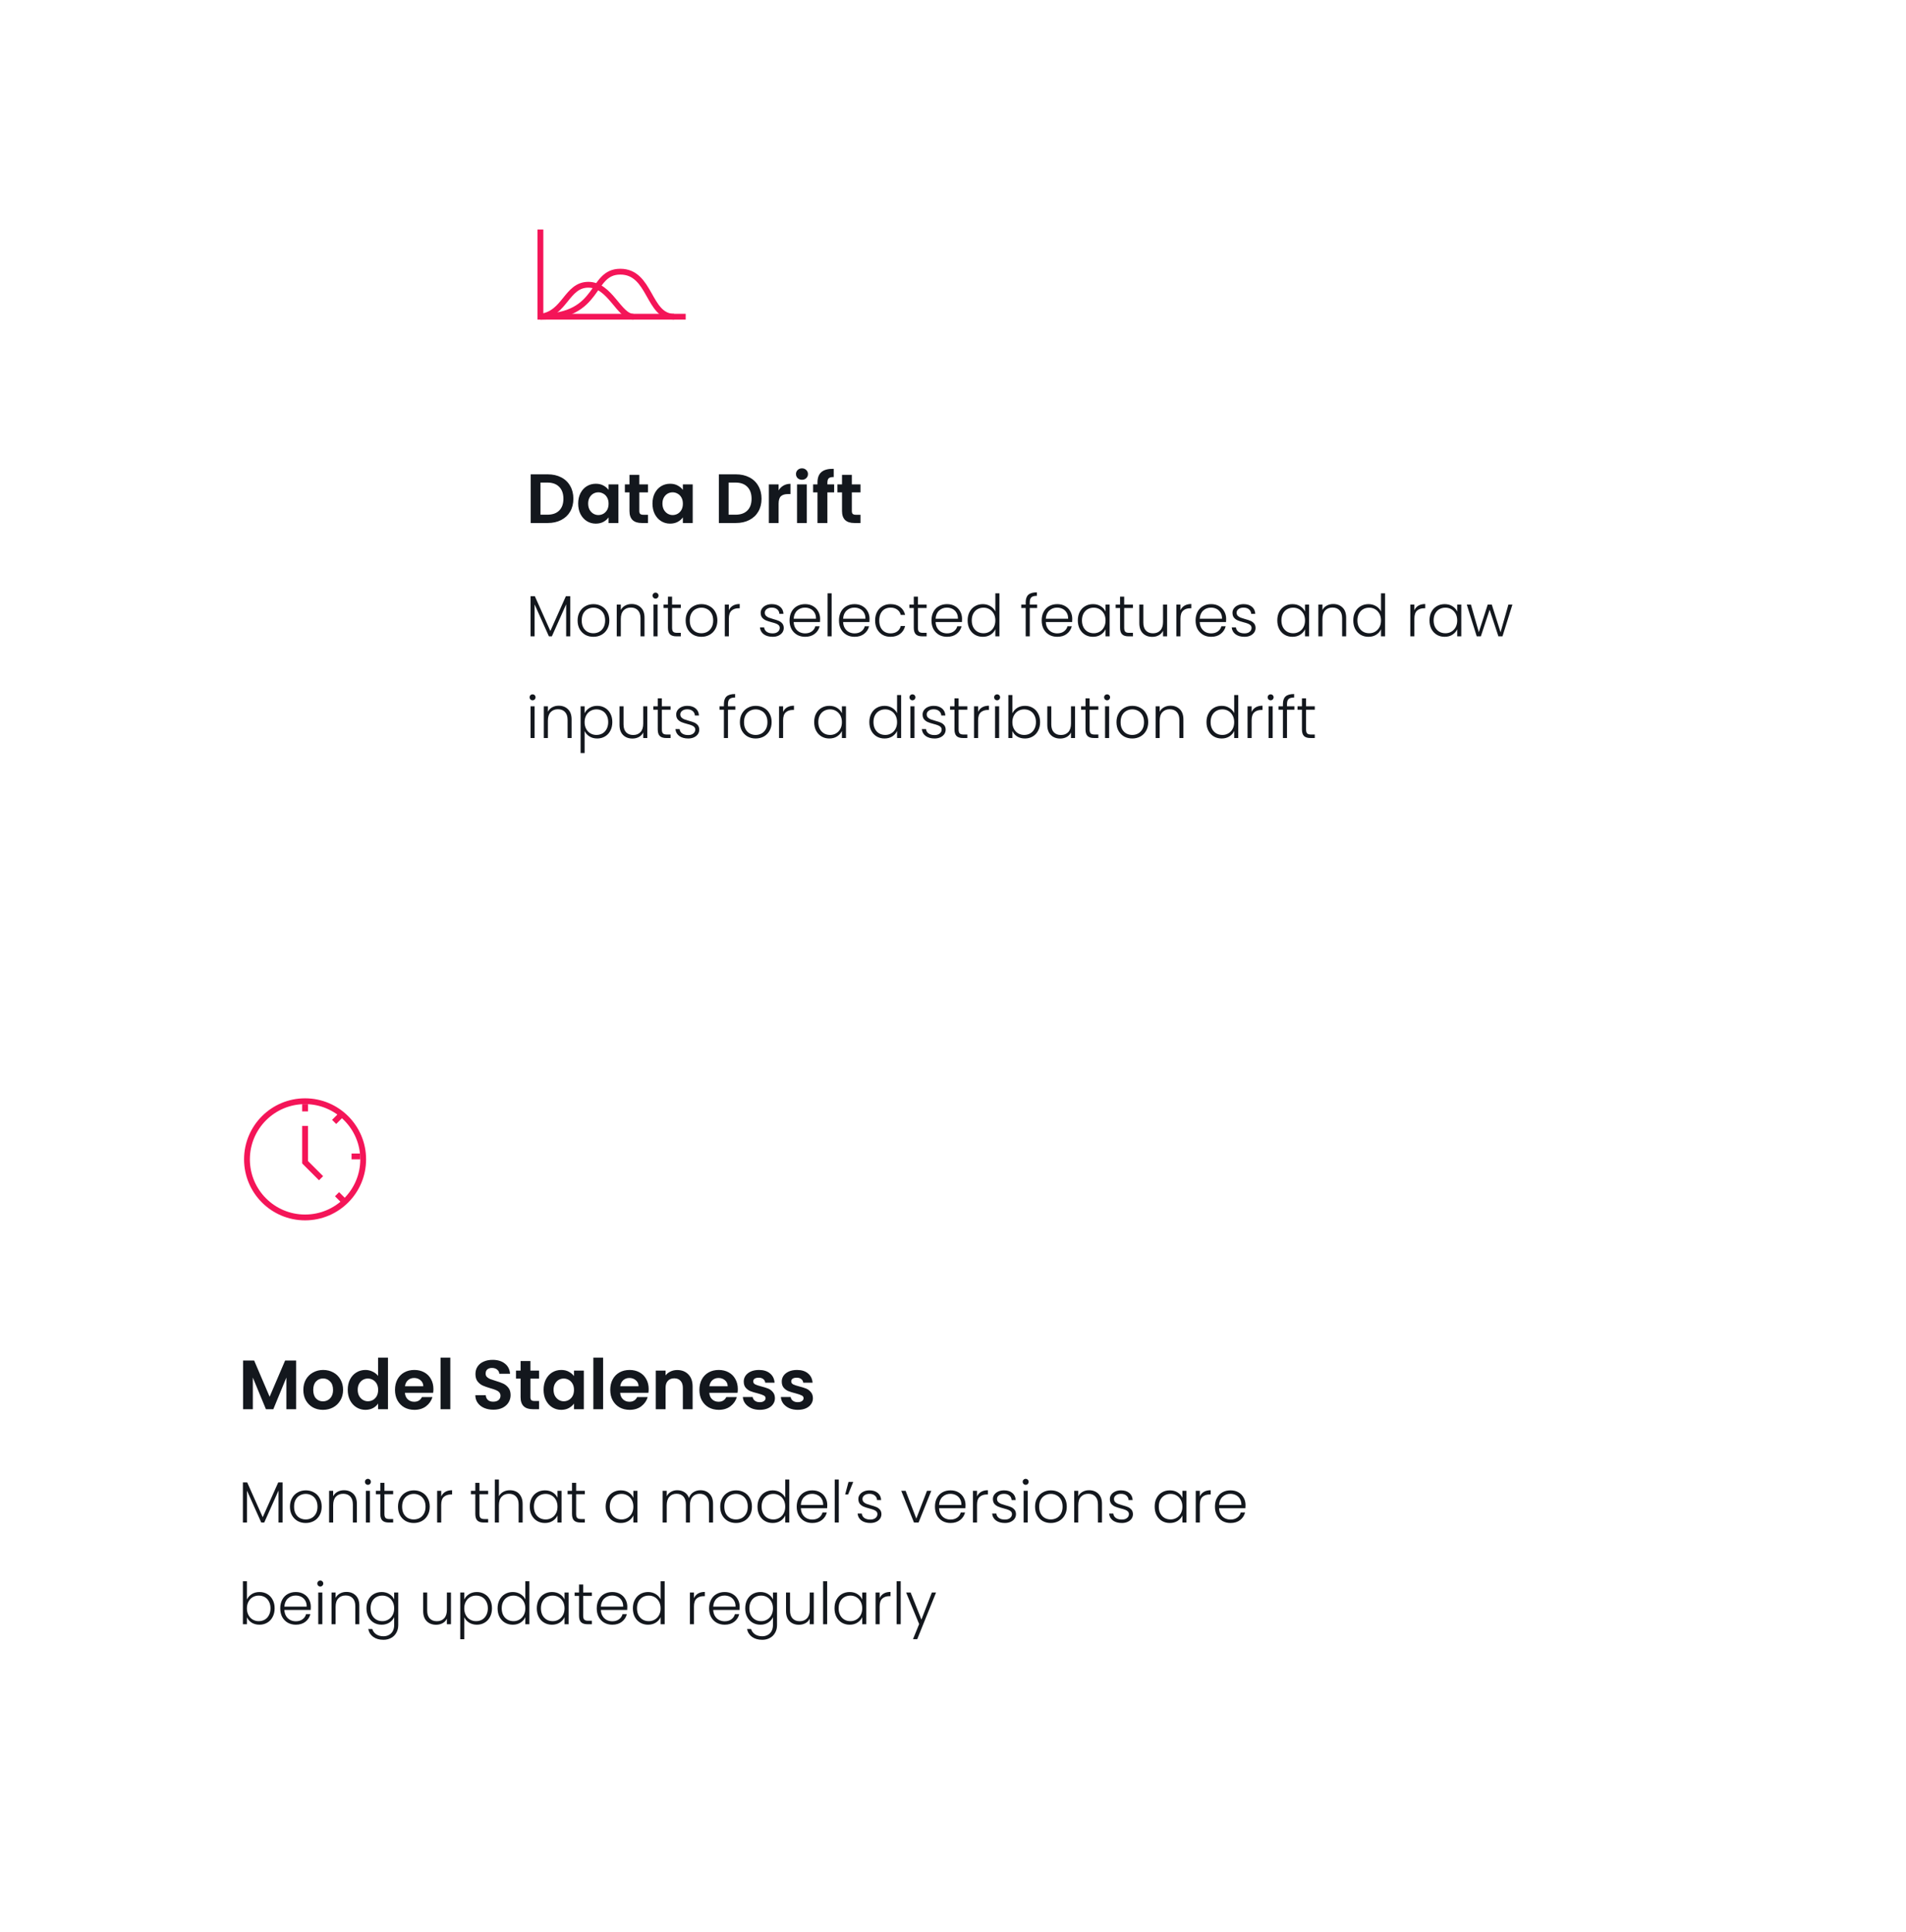 <?xml version="1.0" encoding="UTF-8"?> <svg xmlns="http://www.w3.org/2000/svg" width="656" height="665" viewBox="0 0 656 665" fill="none"><g filter="url(#filter0_d_7342_132095)"><rect x="151" y="44" width="450" height="250" rx="25" fill="white"></rect></g><path d="M186 79V109H236" stroke="#F41558" stroke-width="2"></path><path d="M186 109C194.5 108 194.965 98 202.5 98C210.035 98 213 109 218 109" stroke="#F41558" stroke-width="2"></path><path d="M186 109C207 109 203 93.5 213.5 93.5C224 93.5 223 109 232 109" stroke="#F41558" stroke-width="2"></path><path d="M196.26 205.2V219H194.86V207.98L189.94 219H188.92L184 208.02V219H182.6V205.2H184.08L189.42 217.16L194.76 205.2H196.26ZM204.216 219.16C203.189 219.16 202.263 218.933 201.436 218.48C200.623 218.013 199.976 217.36 199.496 216.52C199.029 215.667 198.796 214.673 198.796 213.54C198.796 212.407 199.036 211.42 199.516 210.58C199.996 209.727 200.649 209.073 201.476 208.62C202.303 208.153 203.229 207.92 204.256 207.92C205.283 207.92 206.209 208.153 207.036 208.62C207.876 209.073 208.529 209.727 208.996 210.58C209.476 211.42 209.716 212.407 209.716 213.54C209.716 214.66 209.476 215.647 208.996 216.5C208.516 217.353 207.856 218.013 207.016 218.48C206.176 218.933 205.243 219.16 204.216 219.16ZM204.216 217.94C204.936 217.94 205.603 217.78 206.216 217.46C206.829 217.127 207.323 216.633 207.696 215.98C208.083 215.313 208.276 214.5 208.276 213.54C208.276 212.58 208.089 211.773 207.716 211.12C207.343 210.453 206.849 209.96 206.236 209.64C205.623 209.307 204.956 209.14 204.236 209.14C203.516 209.14 202.849 209.307 202.236 209.64C201.623 209.96 201.129 210.453 200.756 211.12C200.396 211.773 200.216 212.58 200.216 213.54C200.216 214.5 200.396 215.313 200.756 215.98C201.129 216.633 201.616 217.127 202.216 217.46C202.829 217.78 203.496 217.94 204.216 217.94ZM217.388 207.88C218.695 207.88 219.761 208.287 220.588 209.1C221.415 209.9 221.828 211.067 221.828 212.6V219H220.448V212.76C220.448 211.573 220.148 210.667 219.548 210.04C218.961 209.413 218.155 209.1 217.128 209.1C216.075 209.1 215.235 209.433 214.608 210.1C213.981 210.767 213.668 211.747 213.668 213.04V219H212.268V208.08H213.668V209.94C214.015 209.273 214.515 208.767 215.168 208.42C215.821 208.06 216.561 207.88 217.388 207.88ZM225.624 206.02C225.344 206.02 225.104 205.92 224.904 205.72C224.704 205.52 224.604 205.273 224.604 204.98C224.604 204.687 224.704 204.447 224.904 204.26C225.104 204.06 225.344 203.96 225.624 203.96C225.904 203.96 226.144 204.06 226.344 204.26C226.544 204.447 226.644 204.687 226.644 204.98C226.644 205.273 226.544 205.52 226.344 205.72C226.144 205.92 225.904 206.02 225.624 206.02ZM226.324 208.08V219H224.924V208.08H226.324ZM231.315 209.26V216.04C231.315 216.707 231.441 217.167 231.695 217.42C231.948 217.673 232.395 217.8 233.035 217.8H234.315V219H232.815C231.828 219 231.095 218.773 230.615 218.32C230.135 217.853 229.895 217.093 229.895 216.04V209.26H228.375V208.08H229.895V205.34H231.315V208.08H234.315V209.26H231.315ZM241.403 219.16C240.377 219.16 239.45 218.933 238.623 218.48C237.81 218.013 237.163 217.36 236.683 216.52C236.217 215.667 235.983 214.673 235.983 213.54C235.983 212.407 236.223 211.42 236.703 210.58C237.183 209.727 237.837 209.073 238.663 208.62C239.49 208.153 240.417 207.92 241.443 207.92C242.47 207.92 243.397 208.153 244.223 208.62C245.063 209.073 245.717 209.727 246.183 210.58C246.663 211.42 246.903 212.407 246.903 213.54C246.903 214.66 246.663 215.647 246.183 216.5C245.703 217.353 245.043 218.013 244.203 218.48C243.363 218.933 242.43 219.16 241.403 219.16ZM241.403 217.94C242.123 217.94 242.79 217.78 243.403 217.46C244.017 217.127 244.51 216.633 244.883 215.98C245.27 215.313 245.463 214.5 245.463 213.54C245.463 212.58 245.277 211.773 244.903 211.12C244.53 210.453 244.037 209.96 243.423 209.64C242.81 209.307 242.143 209.14 241.423 209.14C240.703 209.14 240.037 209.307 239.423 209.64C238.81 209.96 238.317 210.453 237.943 211.12C237.583 211.773 237.403 212.58 237.403 213.54C237.403 214.5 237.583 215.313 237.943 215.98C238.317 216.633 238.803 217.127 239.403 217.46C240.017 217.78 240.683 217.94 241.403 217.94ZM250.855 210.02C251.162 209.34 251.629 208.813 252.255 208.44C252.895 208.067 253.675 207.88 254.595 207.88V209.34H254.215C253.202 209.34 252.389 209.613 251.775 210.16C251.162 210.707 250.855 211.62 250.855 212.9V219H249.455V208.08H250.855V210.02ZM265.95 219.16C264.697 219.16 263.67 218.873 262.87 218.3C262.083 217.713 261.643 216.92 261.55 215.92H262.99C263.057 216.533 263.343 217.033 263.85 217.42C264.37 217.793 265.063 217.98 265.93 217.98C266.69 217.98 267.283 217.8 267.71 217.44C268.15 217.08 268.37 216.633 268.37 216.1C268.37 215.727 268.25 215.42 268.01 215.18C267.77 214.94 267.463 214.753 267.09 214.62C266.73 214.473 266.237 214.32 265.61 214.16C264.797 213.947 264.137 213.733 263.63 213.52C263.123 213.307 262.69 212.993 262.33 212.58C261.983 212.153 261.81 211.587 261.81 210.88C261.81 210.347 261.97 209.853 262.29 209.4C262.61 208.947 263.063 208.587 263.65 208.32C264.237 208.053 264.903 207.92 265.65 207.92C266.823 207.92 267.77 208.22 268.49 208.82C269.21 209.407 269.597 210.22 269.65 211.26H268.25C268.21 210.62 267.957 210.107 267.49 209.72C267.037 209.32 266.41 209.12 265.61 209.12C264.903 209.12 264.33 209.287 263.89 209.62C263.45 209.953 263.23 210.367 263.23 210.86C263.23 211.287 263.357 211.64 263.61 211.92C263.877 212.187 264.203 212.4 264.59 212.56C264.977 212.707 265.497 212.873 266.15 213.06C266.937 213.273 267.563 213.48 268.03 213.68C268.497 213.88 268.897 214.173 269.23 214.56C269.563 214.947 269.737 215.46 269.75 216.1C269.75 216.687 269.59 217.213 269.27 217.68C268.95 218.133 268.503 218.493 267.93 218.76C267.357 219.027 266.697 219.16 265.95 219.16ZM282.265 212.98C282.265 213.46 282.252 213.827 282.225 214.08H273.165C273.205 214.907 273.405 215.613 273.765 216.2C274.125 216.787 274.598 217.233 275.185 217.54C275.772 217.833 276.412 217.98 277.105 217.98C278.012 217.98 278.772 217.76 279.385 217.32C280.012 216.88 280.425 216.287 280.625 215.54H282.105C281.838 216.607 281.265 217.48 280.385 218.16C279.518 218.827 278.425 219.16 277.105 219.16C276.078 219.16 275.158 218.933 274.345 218.48C273.532 218.013 272.892 217.36 272.425 216.52C271.972 215.667 271.745 214.673 271.745 213.54C271.745 212.407 271.972 211.413 272.425 210.56C272.878 209.707 273.512 209.053 274.325 208.6C275.138 208.147 276.065 207.92 277.105 207.92C278.145 207.92 279.052 208.147 279.825 208.6C280.612 209.053 281.212 209.667 281.625 210.44C282.052 211.2 282.265 212.047 282.265 212.98ZM280.845 212.94C280.858 212.127 280.692 211.433 280.345 210.86C280.012 210.287 279.552 209.853 278.965 209.56C278.378 209.267 277.738 209.12 277.045 209.12C276.005 209.12 275.118 209.453 274.385 210.12C273.652 210.787 273.245 211.727 273.165 212.94H280.845ZM286.227 204.2V219H284.827V204.2H286.227ZM299.277 212.98C299.277 213.46 299.264 213.827 299.237 214.08H290.177C290.217 214.907 290.417 215.613 290.777 216.2C291.137 216.787 291.61 217.233 292.197 217.54C292.784 217.833 293.424 217.98 294.117 217.98C295.024 217.98 295.784 217.76 296.397 217.32C297.024 216.88 297.437 216.287 297.637 215.54H299.117C298.85 216.607 298.277 217.48 297.397 218.16C296.53 218.827 295.437 219.16 294.117 219.16C293.09 219.16 292.17 218.933 291.357 218.48C290.544 218.013 289.904 217.36 289.437 216.52C288.984 215.667 288.757 214.673 288.757 213.54C288.757 212.407 288.984 211.413 289.437 210.56C289.89 209.707 290.524 209.053 291.337 208.6C292.15 208.147 293.077 207.92 294.117 207.92C295.157 207.92 296.064 208.147 296.837 208.6C297.624 209.053 298.224 209.667 298.637 210.44C299.064 211.2 299.277 212.047 299.277 212.98ZM297.857 212.94C297.87 212.127 297.704 211.433 297.357 210.86C297.024 210.287 296.564 209.853 295.977 209.56C295.39 209.267 294.75 209.12 294.057 209.12C293.017 209.12 292.13 209.453 291.397 210.12C290.664 210.787 290.257 211.727 290.177 212.94H297.857ZM301.198 213.54C301.198 212.407 301.425 211.42 301.878 210.58C302.332 209.727 302.958 209.073 303.758 208.62C304.558 208.153 305.472 207.92 306.498 207.92C307.845 207.92 308.952 208.253 309.818 208.92C310.698 209.587 311.265 210.493 311.518 211.64H310.018C309.832 210.853 309.425 210.24 308.798 209.8C308.185 209.347 307.418 209.12 306.498 209.12C305.765 209.12 305.105 209.287 304.518 209.62C303.932 209.953 303.465 210.453 303.118 211.12C302.785 211.773 302.618 212.58 302.618 213.54C302.618 214.5 302.785 215.313 303.118 215.98C303.465 216.647 303.932 217.147 304.518 217.48C305.105 217.813 305.765 217.98 306.498 217.98C307.418 217.98 308.185 217.76 308.798 217.32C309.425 216.867 309.832 216.24 310.018 215.44H311.518C311.265 216.56 310.698 217.46 309.818 218.14C308.938 218.82 307.832 219.16 306.498 219.16C305.472 219.16 304.558 218.933 303.758 218.48C302.958 218.013 302.332 217.36 301.878 216.52C301.425 215.667 301.198 214.673 301.198 213.54ZM315.924 209.26V216.04C315.924 216.707 316.051 217.167 316.304 217.42C316.557 217.673 317.004 217.8 317.644 217.8H318.924V219H317.424C316.437 219 315.704 218.773 315.224 218.32C314.744 217.853 314.504 217.093 314.504 216.04V209.26H312.984V208.08H314.504V205.34H315.924V208.08H318.924V209.26H315.924ZM331.113 212.98C331.113 213.46 331.099 213.827 331.073 214.08H322.013C322.053 214.907 322.253 215.613 322.613 216.2C322.973 216.787 323.446 217.233 324.033 217.54C324.619 217.833 325.259 217.98 325.953 217.98C326.859 217.98 327.619 217.76 328.233 217.32C328.859 216.88 329.273 216.287 329.473 215.54H330.953C330.686 216.607 330.113 217.48 329.233 218.16C328.366 218.827 327.273 219.16 325.953 219.16C324.926 219.16 324.006 218.933 323.193 218.48C322.379 218.013 321.739 217.36 321.273 216.52C320.819 215.667 320.593 214.673 320.593 213.54C320.593 212.407 320.819 211.413 321.273 210.56C321.726 209.707 322.359 209.053 323.173 208.6C323.986 208.147 324.913 207.92 325.953 207.92C326.993 207.92 327.899 208.147 328.673 208.6C329.459 209.053 330.059 209.667 330.473 210.44C330.899 211.2 331.113 212.047 331.113 212.98ZM329.693 212.94C329.706 212.127 329.539 211.433 329.193 210.86C328.859 210.287 328.399 209.853 327.813 209.56C327.226 209.267 326.586 209.12 325.893 209.12C324.853 209.12 323.966 209.453 323.233 210.12C322.499 210.787 322.093 211.727 322.013 212.94H329.693ZM333.034 213.52C333.034 212.4 333.261 211.42 333.714 210.58C334.168 209.727 334.788 209.073 335.574 208.62C336.374 208.153 337.274 207.92 338.274 207.92C339.234 207.92 340.101 208.153 340.874 208.62C341.648 209.087 342.214 209.693 342.574 210.44V204.2H343.974V219H342.574V216.56C342.241 217.32 341.694 217.947 340.934 218.44C340.174 218.92 339.281 219.16 338.254 219.16C337.254 219.16 336.354 218.927 335.554 218.46C334.768 217.993 334.148 217.333 333.694 216.48C333.254 215.627 333.034 214.64 333.034 213.52ZM342.574 213.54C342.574 212.66 342.394 211.887 342.034 211.22C341.674 210.553 341.181 210.04 340.554 209.68C339.941 209.32 339.261 209.14 338.514 209.14C337.741 209.14 337.048 209.313 336.434 209.66C335.821 210.007 335.334 210.513 334.974 211.18C334.628 211.833 334.454 212.613 334.454 213.52C334.454 214.413 334.628 215.2 334.974 215.88C335.334 216.547 335.821 217.06 336.434 217.42C337.048 217.767 337.741 217.94 338.514 217.94C339.261 217.94 339.941 217.76 340.554 217.4C341.181 217.04 341.674 216.527 342.034 215.86C342.394 215.193 342.574 214.42 342.574 213.54ZM356.959 209.26H354.419V219H353.019V209.26H351.499V208.08H353.019V207.32C353.019 206.133 353.319 205.26 353.919 204.7C354.532 204.14 355.519 203.86 356.879 203.86V205.06C355.972 205.06 355.332 205.233 354.959 205.58C354.599 205.927 354.419 206.507 354.419 207.32V208.08H356.959V209.26ZM369.043 212.98C369.043 213.46 369.029 213.827 369.003 214.08H359.943C359.983 214.907 360.183 215.613 360.543 216.2C360.903 216.787 361.376 217.233 361.963 217.54C362.549 217.833 363.189 217.98 363.883 217.98C364.789 217.98 365.549 217.76 366.163 217.32C366.789 216.88 367.203 216.287 367.403 215.54H368.883C368.616 216.607 368.043 217.48 367.163 218.16C366.296 218.827 365.203 219.16 363.883 219.16C362.856 219.16 361.936 218.933 361.123 218.48C360.309 218.013 359.669 217.36 359.203 216.52C358.749 215.667 358.523 214.673 358.523 213.54C358.523 212.407 358.749 211.413 359.203 210.56C359.656 209.707 360.289 209.053 361.103 208.6C361.916 208.147 362.843 207.92 363.883 207.92C364.923 207.92 365.829 208.147 366.603 208.6C367.389 209.053 367.989 209.667 368.403 210.44C368.829 211.2 369.043 212.047 369.043 212.98ZM367.623 212.94C367.636 212.127 367.469 211.433 367.123 210.86C366.789 210.287 366.329 209.853 365.743 209.56C365.156 209.267 364.516 209.12 363.823 209.12C362.783 209.12 361.896 209.453 361.163 210.12C360.429 210.787 360.023 211.727 359.943 212.94H367.623ZM370.964 213.52C370.964 212.4 371.184 211.42 371.624 210.58C372.077 209.727 372.697 209.073 373.484 208.62C374.284 208.153 375.184 207.92 376.184 207.92C377.224 207.92 378.117 208.16 378.864 208.64C379.624 209.12 380.171 209.733 380.504 210.48V208.08H381.904V219H380.504V216.58C380.157 217.327 379.604 217.947 378.844 218.44C378.097 218.92 377.204 219.16 376.164 219.16C375.177 219.16 374.284 218.927 373.484 218.46C372.697 217.993 372.077 217.333 371.624 216.48C371.184 215.627 370.964 214.64 370.964 213.52ZM380.504 213.54C380.504 212.66 380.324 211.887 379.964 211.22C379.604 210.553 379.111 210.04 378.484 209.68C377.871 209.32 377.191 209.14 376.444 209.14C375.671 209.14 374.977 209.313 374.364 209.66C373.751 210.007 373.264 210.513 372.904 211.18C372.557 211.833 372.384 212.613 372.384 213.52C372.384 214.413 372.557 215.2 372.904 215.88C373.264 216.547 373.751 217.06 374.364 217.42C374.977 217.767 375.671 217.94 376.444 217.94C377.191 217.94 377.871 217.76 378.484 217.4C379.111 217.04 379.604 216.527 379.964 215.86C380.324 215.193 380.504 214.42 380.504 213.54ZM386.92 209.26V216.04C386.92 216.707 387.047 217.167 387.3 217.42C387.553 217.673 388 217.8 388.64 217.8H389.92V219H388.42C387.433 219 386.7 218.773 386.22 218.32C385.74 217.853 385.5 217.093 385.5 216.04V209.26H383.98V208.08H385.5V205.34H386.92V208.08H389.92V209.26H386.92ZM401.689 208.08V219H400.289V217.08C399.969 217.76 399.476 218.28 398.809 218.64C398.142 219 397.396 219.18 396.569 219.18C395.262 219.18 394.196 218.78 393.369 217.98C392.542 217.167 392.129 215.993 392.129 214.46V208.08H393.509V214.3C393.509 215.487 393.802 216.393 394.389 217.02C394.989 217.647 395.802 217.96 396.829 217.96C397.882 217.96 398.722 217.627 399.349 216.96C399.976 216.293 400.289 215.313 400.289 214.02V208.08H401.689ZM406.285 210.02C406.592 209.34 407.058 208.813 407.685 208.44C408.325 208.067 409.105 207.88 410.025 207.88V209.34H409.645C408.632 209.34 407.818 209.613 407.205 210.16C406.592 210.707 406.285 211.62 406.285 212.9V219H404.885V208.08H406.285V210.02ZM422.011 212.98C422.011 213.46 421.998 213.827 421.971 214.08H412.911C412.951 214.907 413.151 215.613 413.511 216.2C413.871 216.787 414.345 217.233 414.931 217.54C415.518 217.833 416.158 217.98 416.851 217.98C417.758 217.98 418.518 217.76 419.131 217.32C419.758 216.88 420.171 216.287 420.371 215.54H421.851C421.585 216.607 421.011 217.48 420.131 218.16C419.265 218.827 418.171 219.16 416.851 219.16C415.825 219.16 414.905 218.933 414.091 218.48C413.278 218.013 412.638 217.36 412.171 216.52C411.718 215.667 411.491 214.673 411.491 213.54C411.491 212.407 411.718 211.413 412.171 210.56C412.625 209.707 413.258 209.053 414.071 208.6C414.885 208.147 415.811 207.92 416.851 207.92C417.891 207.92 418.798 208.147 419.571 208.6C420.358 209.053 420.958 209.667 421.371 210.44C421.798 211.2 422.011 212.047 422.011 212.98ZM420.591 212.94C420.605 212.127 420.438 211.433 420.091 210.86C419.758 210.287 419.298 209.853 418.711 209.56C418.125 209.267 417.485 209.12 416.791 209.12C415.751 209.12 414.865 209.453 414.131 210.12C413.398 210.787 412.991 211.727 412.911 212.94H420.591ZM428.333 219.16C427.079 219.16 426.053 218.873 425.253 218.3C424.466 217.713 424.026 216.92 423.933 215.92H425.373C425.439 216.533 425.726 217.033 426.233 217.42C426.753 217.793 427.446 217.98 428.313 217.98C429.073 217.98 429.666 217.8 430.093 217.44C430.533 217.08 430.753 216.633 430.753 216.1C430.753 215.727 430.633 215.42 430.393 215.18C430.153 214.94 429.846 214.753 429.473 214.62C429.113 214.473 428.619 214.32 427.993 214.16C427.179 213.947 426.519 213.733 426.013 213.52C425.506 213.307 425.073 212.993 424.713 212.58C424.366 212.153 424.193 211.587 424.193 210.88C424.193 210.347 424.353 209.853 424.673 209.4C424.993 208.947 425.446 208.587 426.033 208.32C426.619 208.053 427.286 207.92 428.033 207.92C429.206 207.92 430.153 208.22 430.873 208.82C431.593 209.407 431.979 210.22 432.033 211.26H430.633C430.593 210.62 430.339 210.107 429.873 209.72C429.419 209.32 428.793 209.12 427.993 209.12C427.286 209.12 426.713 209.287 426.273 209.62C425.833 209.953 425.613 210.367 425.613 210.86C425.613 211.287 425.739 211.64 425.993 211.92C426.259 212.187 426.586 212.4 426.973 212.56C427.359 212.707 427.879 212.873 428.533 213.06C429.319 213.273 429.946 213.48 430.413 213.68C430.879 213.88 431.279 214.173 431.613 214.56C431.946 214.947 432.119 215.46 432.133 216.1C432.133 216.687 431.973 217.213 431.653 217.68C431.333 218.133 430.886 218.493 430.313 218.76C429.739 219.027 429.079 219.16 428.333 219.16ZM439.616 213.52C439.616 212.4 439.836 211.42 440.276 210.58C440.73 209.727 441.35 209.073 442.136 208.62C442.936 208.153 443.836 207.92 444.836 207.92C445.876 207.92 446.77 208.16 447.516 208.64C448.276 209.12 448.823 209.733 449.156 210.48V208.08H450.556V219H449.156V216.58C448.81 217.327 448.256 217.947 447.496 218.44C446.75 218.92 445.856 219.16 444.816 219.16C443.83 219.16 442.936 218.927 442.136 218.46C441.35 217.993 440.73 217.333 440.276 216.48C439.836 215.627 439.616 214.64 439.616 213.52ZM449.156 213.54C449.156 212.66 448.976 211.887 448.616 211.22C448.256 210.553 447.763 210.04 447.136 209.68C446.523 209.32 445.843 209.14 445.096 209.14C444.323 209.14 443.63 209.313 443.016 209.66C442.403 210.007 441.916 210.513 441.556 211.18C441.21 211.833 441.036 212.613 441.036 213.52C441.036 214.413 441.21 215.2 441.556 215.88C441.916 216.547 442.403 217.06 443.016 217.42C443.63 217.767 444.323 217.94 445.096 217.94C445.843 217.94 446.523 217.76 447.136 217.4C447.763 217.04 448.256 216.527 448.616 215.86C448.976 215.193 449.156 214.42 449.156 213.54ZM458.872 207.88C460.179 207.88 461.246 208.287 462.072 209.1C462.899 209.9 463.312 211.067 463.312 212.6V219H461.932V212.76C461.932 211.573 461.632 210.667 461.032 210.04C460.446 209.413 459.639 209.1 458.612 209.1C457.559 209.1 456.719 209.433 456.092 210.1C455.466 210.767 455.152 211.747 455.152 213.04V219H453.752V208.08H455.152V209.94C455.499 209.273 455.999 208.767 456.652 208.42C457.306 208.06 458.046 207.88 458.872 207.88ZM465.769 213.52C465.769 212.4 465.995 211.42 466.449 210.58C466.902 209.727 467.522 209.073 468.309 208.62C469.109 208.153 470.009 207.92 471.009 207.92C471.969 207.92 472.835 208.153 473.609 208.62C474.382 209.087 474.949 209.693 475.309 210.44V204.2H476.709V219H475.309V216.56C474.975 217.32 474.429 217.947 473.669 218.44C472.909 218.92 472.015 219.16 470.989 219.16C469.989 219.16 469.089 218.927 468.289 218.46C467.502 217.993 466.882 217.333 466.429 216.48C465.989 215.627 465.769 214.64 465.769 213.52ZM475.309 213.54C475.309 212.66 475.129 211.887 474.769 211.22C474.409 210.553 473.915 210.04 473.289 209.68C472.675 209.32 471.995 209.14 471.249 209.14C470.475 209.14 469.782 209.313 469.169 209.66C468.555 210.007 468.069 210.513 467.709 211.18C467.362 211.833 467.189 212.613 467.189 213.52C467.189 214.413 467.362 215.2 467.709 215.88C468.069 216.547 468.555 217.06 469.169 217.42C469.782 217.767 470.475 217.94 471.249 217.94C471.995 217.94 472.675 217.76 473.289 217.4C473.915 217.04 474.409 216.527 474.769 215.86C475.129 215.193 475.309 214.42 475.309 213.54ZM486.793 210.02C487.1 209.34 487.566 208.813 488.193 208.44C488.833 208.067 489.613 207.88 490.533 207.88V209.34H490.153C489.14 209.34 488.326 209.613 487.713 210.16C487.1 210.707 486.793 211.62 486.793 212.9V219H485.393V208.08H486.793V210.02ZM491.999 213.52C491.999 212.4 492.219 211.42 492.659 210.58C493.112 209.727 493.732 209.073 494.519 208.62C495.319 208.153 496.219 207.92 497.219 207.92C498.259 207.92 499.152 208.16 499.899 208.64C500.659 209.12 501.206 209.733 501.539 210.48V208.08H502.939V219H501.539V216.58C501.192 217.327 500.639 217.947 499.879 218.44C499.132 218.92 498.239 219.16 497.199 219.16C496.212 219.16 495.319 218.927 494.519 218.46C493.732 217.993 493.112 217.333 492.659 216.48C492.219 215.627 491.999 214.64 491.999 213.52ZM501.539 213.54C501.539 212.66 501.359 211.887 500.999 211.22C500.639 210.553 500.146 210.04 499.519 209.68C498.906 209.32 498.226 209.14 497.479 209.14C496.706 209.14 496.012 209.313 495.399 209.66C494.786 210.007 494.299 210.513 493.939 211.18C493.592 211.833 493.419 212.613 493.419 213.52C493.419 214.413 493.592 215.2 493.939 215.88C494.299 216.547 494.786 217.06 495.399 217.42C496.012 217.767 496.706 217.94 497.479 217.94C498.226 217.94 498.906 217.76 499.519 217.4C500.146 217.04 500.639 216.527 500.999 215.86C501.359 215.193 501.539 214.42 501.539 213.54ZM520.535 208.08L517.115 219H515.715L512.695 209.84L509.675 219H508.255L504.835 208.08H506.255L508.975 217.58L512.035 208.08H513.435L516.455 217.6L519.155 208.08H520.535ZM183.3 241.02C183.02 241.02 182.78 240.92 182.58 240.72C182.38 240.52 182.28 240.273 182.28 239.98C182.28 239.687 182.38 239.447 182.58 239.26C182.78 239.06 183.02 238.96 183.3 238.96C183.58 238.96 183.82 239.06 184.02 239.26C184.22 239.447 184.32 239.687 184.32 239.98C184.32 240.273 184.22 240.52 184.02 240.72C183.82 240.92 183.58 241.02 183.3 241.02ZM184 243.08V254H182.6V243.08H184ZM192.29 242.88C193.597 242.88 194.664 243.287 195.49 244.1C196.317 244.9 196.73 246.067 196.73 247.6V254H195.35V247.76C195.35 246.573 195.05 245.667 194.45 245.04C193.864 244.413 193.057 244.1 192.03 244.1C190.977 244.1 190.137 244.433 189.51 245.1C188.884 245.767 188.57 246.747 188.57 248.04V254H187.17V243.08H188.57V244.94C188.917 244.273 189.417 243.767 190.07 243.42C190.724 243.06 191.464 242.88 192.29 242.88ZM201.207 245.48C201.553 244.747 202.1 244.14 202.847 243.66C203.607 243.167 204.507 242.92 205.547 242.92C206.533 242.92 207.42 243.153 208.207 243.62C209.007 244.073 209.627 244.727 210.067 245.58C210.52 246.42 210.747 247.4 210.747 248.52C210.747 249.64 210.52 250.627 210.067 251.48C209.627 252.333 209.007 252.993 208.207 253.46C207.42 253.927 206.533 254.16 205.547 254.16C204.52 254.16 203.627 253.92 202.867 253.44C202.107 252.947 201.553 252.333 201.207 251.6V259.16H199.827V243.08H201.207V245.48ZM209.327 248.52C209.327 247.613 209.147 246.833 208.787 246.18C208.44 245.513 207.96 245.007 207.347 244.66C206.733 244.313 206.04 244.14 205.267 244.14C204.52 244.14 203.833 244.32 203.207 244.68C202.593 245.04 202.107 245.553 201.747 246.22C201.387 246.887 201.207 247.66 201.207 248.54C201.207 249.42 201.387 250.193 201.747 250.86C202.107 251.527 202.593 252.04 203.207 252.4C203.833 252.76 204.52 252.94 205.267 252.94C206.04 252.94 206.733 252.767 207.347 252.42C207.96 252.06 208.44 251.547 208.787 250.88C209.147 250.2 209.327 249.413 209.327 248.52ZM222.783 243.08V254H221.383V252.08C221.063 252.76 220.569 253.28 219.903 253.64C219.236 254 218.489 254.18 217.663 254.18C216.356 254.18 215.289 253.78 214.463 252.98C213.636 252.167 213.223 250.993 213.223 249.46V243.08H214.603V249.3C214.603 250.487 214.896 251.393 215.483 252.02C216.083 252.647 216.896 252.96 217.923 252.96C218.976 252.96 219.816 252.627 220.443 251.96C221.069 251.293 221.383 250.313 221.383 249.02V243.08H222.783ZM227.799 244.26V251.04C227.799 251.707 227.926 252.167 228.179 252.42C228.432 252.673 228.879 252.8 229.519 252.8H230.799V254H229.299C228.312 254 227.579 253.773 227.099 253.32C226.619 252.853 226.379 252.093 226.379 251.04V244.26H224.859V243.08H226.379V240.34H227.799V243.08H230.799V244.26H227.799ZM236.868 254.16C235.614 254.16 234.588 253.873 233.788 253.3C233.001 252.713 232.561 251.92 232.468 250.92H233.908C233.974 251.533 234.261 252.033 234.768 252.42C235.288 252.793 235.981 252.98 236.848 252.98C237.608 252.98 238.201 252.8 238.628 252.44C239.068 252.08 239.288 251.633 239.288 251.1C239.288 250.727 239.168 250.42 238.928 250.18C238.688 249.94 238.381 249.753 238.008 249.62C237.648 249.473 237.154 249.32 236.528 249.16C235.714 248.947 235.054 248.733 234.548 248.52C234.041 248.307 233.608 247.993 233.248 247.58C232.901 247.153 232.728 246.587 232.728 245.88C232.728 245.347 232.888 244.853 233.208 244.4C233.528 243.947 233.981 243.587 234.568 243.32C235.154 243.053 235.821 242.92 236.568 242.92C237.741 242.92 238.688 243.22 239.408 243.82C240.128 244.407 240.514 245.22 240.568 246.26H239.168C239.128 245.62 238.874 245.107 238.408 244.72C237.954 244.32 237.328 244.12 236.528 244.12C235.821 244.12 235.248 244.287 234.808 244.62C234.368 244.953 234.148 245.367 234.148 245.86C234.148 246.287 234.274 246.64 234.528 246.92C234.794 247.187 235.121 247.4 235.508 247.56C235.894 247.707 236.414 247.873 237.068 248.06C237.854 248.273 238.481 248.48 238.948 248.68C239.414 248.88 239.814 249.173 240.148 249.56C240.481 249.947 240.654 250.46 240.668 251.1C240.668 251.687 240.508 252.213 240.188 252.68C239.868 253.133 239.421 253.493 238.848 253.76C238.274 254.027 237.614 254.16 236.868 254.16ZM253.091 244.26H250.551V254H249.151V244.26H247.631V243.08H249.151V242.32C249.151 241.133 249.451 240.26 250.051 239.7C250.665 239.14 251.651 238.86 253.011 238.86V240.06C252.105 240.06 251.465 240.233 251.091 240.58C250.731 240.927 250.551 241.507 250.551 242.32V243.08H253.091V244.26ZM260.075 254.16C259.049 254.16 258.122 253.933 257.295 253.48C256.482 253.013 255.835 252.36 255.355 251.52C254.889 250.667 254.655 249.673 254.655 248.54C254.655 247.407 254.895 246.42 255.375 245.58C255.855 244.727 256.509 244.073 257.335 243.62C258.162 243.153 259.089 242.92 260.115 242.92C261.142 242.92 262.069 243.153 262.895 243.62C263.735 244.073 264.389 244.727 264.855 245.58C265.335 246.42 265.575 247.407 265.575 248.54C265.575 249.66 265.335 250.647 264.855 251.5C264.375 252.353 263.715 253.013 262.875 253.48C262.035 253.933 261.102 254.16 260.075 254.16ZM260.075 252.94C260.795 252.94 261.462 252.78 262.075 252.46C262.689 252.127 263.182 251.633 263.555 250.98C263.942 250.313 264.135 249.5 264.135 248.54C264.135 247.58 263.949 246.773 263.575 246.12C263.202 245.453 262.709 244.96 262.095 244.64C261.482 244.307 260.815 244.14 260.095 244.14C259.375 244.14 258.709 244.307 258.095 244.64C257.482 244.96 256.989 245.453 256.615 246.12C256.255 246.773 256.075 247.58 256.075 248.54C256.075 249.5 256.255 250.313 256.615 250.98C256.989 251.633 257.475 252.127 258.075 252.46C258.689 252.78 259.355 252.94 260.075 252.94ZM269.527 245.02C269.834 244.34 270.301 243.813 270.927 243.44C271.567 243.067 272.347 242.88 273.267 242.88V244.34H272.887C271.874 244.34 271.061 244.613 270.447 245.16C269.834 245.707 269.527 246.62 269.527 247.9V254H268.127V243.08H269.527V245.02ZM280.222 248.52C280.222 247.4 280.442 246.42 280.882 245.58C281.335 244.727 281.955 244.073 282.742 243.62C283.542 243.153 284.442 242.92 285.442 242.92C286.482 242.92 287.375 243.16 288.122 243.64C288.882 244.12 289.428 244.733 289.762 245.48V243.08H291.162V254H289.762V251.58C289.415 252.327 288.862 252.947 288.102 253.44C287.355 253.92 286.462 254.16 285.422 254.16C284.435 254.16 283.542 253.927 282.742 253.46C281.955 252.993 281.335 252.333 280.882 251.48C280.442 250.627 280.222 249.64 280.222 248.52ZM289.762 248.54C289.762 247.66 289.582 246.887 289.222 246.22C288.862 245.553 288.368 245.04 287.742 244.68C287.128 244.32 286.448 244.14 285.702 244.14C284.928 244.14 284.235 244.313 283.622 244.66C283.008 245.007 282.522 245.513 282.162 246.18C281.815 246.833 281.642 247.613 281.642 248.52C281.642 249.413 281.815 250.2 282.162 250.88C282.522 251.547 283.008 252.06 283.622 252.42C284.235 252.767 284.928 252.94 285.702 252.94C286.448 252.94 287.128 252.76 287.742 252.4C288.368 252.04 288.862 251.527 289.222 250.86C289.582 250.193 289.762 249.42 289.762 248.54ZM299.206 248.52C299.206 247.4 299.433 246.42 299.886 245.58C300.339 244.727 300.959 244.073 301.746 243.62C302.546 243.153 303.446 242.92 304.446 242.92C305.406 242.92 306.273 243.153 307.046 243.62C307.819 244.087 308.386 244.693 308.746 245.44V239.2H310.146V254H308.746V251.56C308.413 252.32 307.866 252.947 307.106 253.44C306.346 253.92 305.453 254.16 304.426 254.16C303.426 254.16 302.526 253.927 301.726 253.46C300.939 252.993 300.319 252.333 299.866 251.48C299.426 250.627 299.206 249.64 299.206 248.52ZM308.746 248.54C308.746 247.66 308.566 246.887 308.206 246.22C307.846 245.553 307.353 245.04 306.726 244.68C306.113 244.32 305.433 244.14 304.686 244.14C303.913 244.14 303.219 244.313 302.606 244.66C301.993 245.007 301.506 245.513 301.146 246.18C300.799 246.833 300.626 247.613 300.626 248.52C300.626 249.413 300.799 250.2 301.146 250.88C301.506 251.547 301.993 252.06 302.606 252.42C303.219 252.767 303.913 252.94 304.686 252.94C305.433 252.94 306.113 252.76 306.726 252.4C307.353 252.04 307.846 251.527 308.206 250.86C308.566 250.193 308.746 249.42 308.746 248.54ZM314.042 241.02C313.762 241.02 313.522 240.92 313.322 240.72C313.122 240.52 313.022 240.273 313.022 239.98C313.022 239.687 313.122 239.447 313.322 239.26C313.522 239.06 313.762 238.96 314.042 238.96C314.322 238.96 314.562 239.06 314.762 239.26C314.962 239.447 315.062 239.687 315.062 239.98C315.062 240.273 314.962 240.52 314.762 240.72C314.562 240.92 314.322 241.02 314.042 241.02ZM314.742 243.08V254H313.342V243.08H314.742ZM321.673 254.16C320.419 254.16 319.393 253.873 318.593 253.3C317.806 252.713 317.366 251.92 317.273 250.92H318.713C318.779 251.533 319.066 252.033 319.573 252.42C320.093 252.793 320.786 252.98 321.653 252.98C322.413 252.98 323.006 252.8 323.433 252.44C323.873 252.08 324.093 251.633 324.093 251.1C324.093 250.727 323.973 250.42 323.733 250.18C323.493 249.94 323.186 249.753 322.813 249.62C322.453 249.473 321.959 249.32 321.333 249.16C320.519 248.947 319.859 248.733 319.353 248.52C318.846 248.307 318.413 247.993 318.053 247.58C317.706 247.153 317.533 246.587 317.533 245.88C317.533 245.347 317.693 244.853 318.013 244.4C318.333 243.947 318.786 243.587 319.373 243.32C319.959 243.053 320.626 242.92 321.373 242.92C322.546 242.92 323.493 243.22 324.213 243.82C324.933 244.407 325.319 245.22 325.373 246.26H323.973C323.933 245.62 323.679 245.107 323.213 244.72C322.759 244.32 322.133 244.12 321.333 244.12C320.626 244.12 320.053 244.287 319.613 244.62C319.173 244.953 318.952 245.367 318.952 245.86C318.952 246.287 319.079 246.64 319.333 246.92C319.599 247.187 319.926 247.4 320.313 247.56C320.699 247.707 321.219 247.873 321.873 248.06C322.659 248.273 323.286 248.48 323.753 248.68C324.219 248.88 324.619 249.173 324.953 249.56C325.286 249.947 325.459 250.46 325.473 251.1C325.473 251.687 325.313 252.213 324.993 252.68C324.673 253.133 324.226 253.493 323.653 253.76C323.079 254.027 322.419 254.16 321.673 254.16ZM329.928 244.26V251.04C329.928 251.707 330.054 252.167 330.308 252.42C330.561 252.673 331.008 252.8 331.648 252.8H332.928V254H331.428C330.441 254 329.708 253.773 329.228 253.32C328.748 252.853 328.508 252.093 328.508 251.04V244.26H326.988V243.08H328.508V240.34H329.928V243.08H332.928V244.26H329.928ZM336.637 245.02C336.943 244.34 337.41 243.813 338.037 243.44C338.677 243.067 339.457 242.88 340.377 242.88V244.34H339.997C338.983 244.34 338.17 244.613 337.557 245.16C336.943 245.707 336.637 246.62 336.637 247.9V254H335.237V243.08H336.637V245.02ZM343.183 241.02C342.903 241.02 342.663 240.92 342.463 240.72C342.263 240.52 342.163 240.273 342.163 239.98C342.163 239.687 342.263 239.447 342.463 239.26C342.663 239.06 342.903 238.96 343.183 238.96C343.463 238.96 343.703 239.06 343.903 239.26C344.103 239.447 344.203 239.687 344.203 239.98C344.203 240.273 344.103 240.52 343.903 240.72C343.703 240.92 343.463 241.02 343.183 241.02ZM343.883 243.08V254H342.483V243.08H343.883ZM348.433 245.5C348.793 244.74 349.346 244.12 350.093 243.64C350.853 243.16 351.746 242.92 352.773 242.92C353.773 242.92 354.666 243.153 355.453 243.62C356.24 244.073 356.853 244.727 357.293 245.58C357.746 246.42 357.973 247.4 357.973 248.52C357.973 249.64 357.746 250.627 357.293 251.48C356.853 252.333 356.233 252.993 355.433 253.46C354.646 253.927 353.76 254.16 352.773 254.16C351.733 254.16 350.833 253.927 350.073 253.46C349.326 252.98 348.78 252.36 348.433 251.6V254H347.053V239.2H348.433V245.5ZM356.553 248.52C356.553 247.613 356.373 246.833 356.013 246.18C355.666 245.513 355.186 245.007 354.573 244.66C353.96 244.313 353.266 244.14 352.493 244.14C351.746 244.14 351.06 244.32 350.433 244.68C349.82 245.04 349.333 245.553 348.973 246.22C348.613 246.887 348.433 247.66 348.433 248.54C348.433 249.42 348.613 250.193 348.973 250.86C349.333 251.527 349.82 252.04 350.433 252.4C351.06 252.76 351.746 252.94 352.493 252.94C353.266 252.94 353.96 252.767 354.573 252.42C355.186 252.06 355.666 251.547 356.013 250.88C356.373 250.2 356.553 249.413 356.553 248.52ZM370.009 243.08V254H368.609V252.08C368.289 252.76 367.796 253.28 367.129 253.64C366.463 254 365.716 254.18 364.889 254.18C363.583 254.18 362.516 253.78 361.689 252.98C360.863 252.167 360.449 250.993 360.449 249.46V243.08H361.829V249.3C361.829 250.487 362.123 251.393 362.709 252.02C363.309 252.647 364.123 252.96 365.149 252.96C366.203 252.96 367.043 252.627 367.669 251.96C368.296 251.293 368.609 250.313 368.609 249.02V243.08H370.009ZM375.025 244.26V251.04C375.025 251.707 375.152 252.167 375.405 252.42C375.659 252.673 376.105 252.8 376.745 252.8H378.025V254H376.525C375.539 254 374.805 253.773 374.325 253.32C373.845 252.853 373.605 252.093 373.605 251.04V244.26H372.085V243.08H373.605V240.34H375.025V243.08H378.025V244.26H375.025ZM381.034 241.02C380.754 241.02 380.514 240.92 380.314 240.72C380.114 240.52 380.014 240.273 380.014 239.98C380.014 239.687 380.114 239.447 380.314 239.26C380.514 239.06 380.754 238.96 381.034 238.96C381.314 238.96 381.554 239.06 381.754 239.26C381.954 239.447 382.054 239.687 382.054 239.98C382.054 240.273 381.954 240.52 381.754 240.72C381.554 240.92 381.314 241.02 381.034 241.02ZM381.734 243.08V254H380.334V243.08H381.734ZM389.685 254.16C388.658 254.16 387.731 253.933 386.905 253.48C386.091 253.013 385.445 252.36 384.965 251.52C384.498 250.667 384.265 249.673 384.265 248.54C384.265 247.407 384.505 246.42 384.985 245.58C385.465 244.727 386.118 244.073 386.945 243.62C387.771 243.153 388.698 242.92 389.725 242.92C390.751 242.92 391.678 243.153 392.505 243.62C393.345 244.073 393.998 244.727 394.465 245.58C394.945 246.42 395.185 247.407 395.185 248.54C395.185 249.66 394.945 250.647 394.465 251.5C393.985 252.353 393.325 253.013 392.485 253.48C391.645 253.933 390.711 254.16 389.685 254.16ZM389.685 252.94C390.405 252.94 391.071 252.78 391.685 252.46C392.298 252.127 392.791 251.633 393.165 250.98C393.551 250.313 393.745 249.5 393.745 248.54C393.745 247.58 393.558 246.773 393.185 246.12C392.811 245.453 392.318 244.96 391.705 244.64C391.091 244.307 390.425 244.14 389.705 244.14C388.985 244.14 388.318 244.307 387.705 244.64C387.091 244.96 386.598 245.453 386.225 246.12C385.865 246.773 385.685 247.58 385.685 248.54C385.685 249.5 385.865 250.313 386.225 250.98C386.598 251.633 387.085 252.127 387.685 252.46C388.298 252.78 388.965 252.94 389.685 252.94ZM402.857 242.88C404.163 242.88 405.23 243.287 406.057 244.1C406.883 244.9 407.297 246.067 407.297 247.6V254H405.917V247.76C405.917 246.573 405.617 245.667 405.017 245.04C404.43 244.413 403.623 244.1 402.597 244.1C401.543 244.1 400.703 244.433 400.077 245.1C399.45 245.767 399.137 246.747 399.137 248.04V254H397.737V243.08H399.137V244.94C399.483 244.273 399.983 243.767 400.637 243.42C401.29 243.06 402.03 242.88 402.857 242.88ZM415.241 248.52C415.241 247.4 415.468 246.42 415.921 245.58C416.375 244.727 416.995 244.073 417.781 243.62C418.581 243.153 419.481 242.92 420.481 242.92C421.441 242.92 422.308 243.153 423.081 243.62C423.855 244.087 424.421 244.693 424.781 245.44V239.2H426.181V254H424.781V251.56C424.448 252.32 423.901 252.947 423.141 253.44C422.381 253.92 421.488 254.16 420.461 254.16C419.461 254.16 418.561 253.927 417.761 253.46C416.975 252.993 416.355 252.333 415.901 251.48C415.461 250.627 415.241 249.64 415.241 248.52ZM424.781 248.54C424.781 247.66 424.601 246.887 424.241 246.22C423.881 245.553 423.388 245.04 422.761 244.68C422.148 244.32 421.468 244.14 420.721 244.14C419.948 244.14 419.255 244.313 418.641 244.66C418.028 245.007 417.541 245.513 417.181 246.18C416.835 246.833 416.661 247.613 416.661 248.52C416.661 249.413 416.835 250.2 417.181 250.88C417.541 251.547 418.028 252.06 418.641 252.42C419.255 252.767 419.948 252.94 420.721 252.94C421.468 252.94 422.148 252.76 422.761 252.4C423.388 252.04 423.881 251.527 424.241 250.86C424.601 250.193 424.781 249.42 424.781 248.54ZM430.777 245.02C431.084 244.34 431.551 243.813 432.177 243.44C432.817 243.067 433.597 242.88 434.517 242.88V244.34H434.137C433.124 244.34 432.311 244.613 431.697 245.16C431.084 245.707 430.777 246.62 430.777 247.9V254H429.377V243.08H430.777V245.02ZM437.323 241.02C437.043 241.02 436.803 240.92 436.603 240.72C436.403 240.52 436.303 240.273 436.303 239.98C436.303 239.687 436.403 239.447 436.603 239.26C436.803 239.06 437.043 238.96 437.323 238.96C437.603 238.96 437.843 239.06 438.043 239.26C438.243 239.447 438.343 239.687 438.343 239.98C438.343 240.273 438.243 240.52 438.043 240.72C437.843 240.92 437.603 241.02 437.323 241.02ZM438.023 243.08V254H436.623V243.08H438.023ZM445.494 244.26H442.954V254H441.554V244.26H440.034V243.08H441.554V242.32C441.554 241.133 441.854 240.26 442.454 239.7C443.067 239.14 444.054 238.86 445.414 238.86V240.06C444.507 240.06 443.867 240.233 443.494 240.58C443.134 240.927 442.954 241.507 442.954 242.32V243.08H445.494V244.26ZM449.518 244.26V251.04C449.518 251.707 449.644 252.167 449.898 252.42C450.151 252.673 450.598 252.8 451.238 252.8H452.518V254H451.018C450.031 254 449.298 253.773 448.818 253.32C448.338 252.853 448.098 252.093 448.098 251.04V244.26H446.578V243.08H448.098V240.34H449.518V243.08H452.518V244.26H449.518Z" fill="#13171D"></path><path d="M188.512 163.248C190.272 163.248 191.816 163.592 193.144 164.28C194.488 164.968 195.52 165.952 196.24 167.232C196.976 168.496 197.344 169.968 197.344 171.648C197.344 173.328 196.976 174.8 196.24 176.064C195.52 177.312 194.488 178.28 193.144 178.968C191.816 179.656 190.272 180 188.512 180H182.656V163.248H188.512ZM188.392 177.144C190.152 177.144 191.512 176.664 192.472 175.704C193.432 174.744 193.912 173.392 193.912 171.648C193.912 169.904 193.432 168.544 192.472 167.568C191.512 166.576 190.152 166.08 188.392 166.08H186.016V177.144H188.392ZM198.995 173.304C198.995 171.96 199.259 170.768 199.787 169.728C200.331 168.688 201.059 167.888 201.971 167.328C202.899 166.768 203.931 166.488 205.067 166.488C206.059 166.488 206.923 166.688 207.659 167.088C208.411 167.488 209.011 167.992 209.459 168.6V166.704H212.843V180H209.459V178.056C209.027 178.68 208.427 179.2 207.659 179.616C206.907 180.016 206.035 180.216 205.043 180.216C203.923 180.216 202.899 179.928 201.971 179.352C201.059 178.776 200.331 177.968 199.787 176.928C199.259 175.872 198.995 174.664 198.995 173.304ZM209.459 173.352C209.459 172.536 209.299 171.84 208.979 171.264C208.659 170.672 208.227 170.224 207.683 169.92C207.139 169.6 206.555 169.44 205.931 169.44C205.307 169.44 204.731 169.592 204.203 169.896C203.675 170.2 203.243 170.648 202.907 171.24C202.587 171.816 202.427 172.504 202.427 173.304C202.427 174.104 202.587 174.808 202.907 175.416C203.243 176.008 203.675 176.464 204.203 176.784C204.747 177.104 205.323 177.264 205.931 177.264C206.555 177.264 207.139 177.112 207.683 176.808C208.227 176.488 208.659 176.04 208.979 175.464C209.299 174.872 209.459 174.168 209.459 173.352ZM220.037 169.464V175.896C220.037 176.344 220.141 176.672 220.349 176.88C220.573 177.072 220.941 177.168 221.453 177.168H223.013V180H220.901C218.069 180 216.653 178.624 216.653 175.872V169.464H215.069V166.704H216.653V163.416H220.037V166.704H223.013V169.464H220.037ZM224.565 173.304C224.565 171.96 224.829 170.768 225.357 169.728C225.901 168.688 226.629 167.888 227.541 167.328C228.469 166.768 229.501 166.488 230.637 166.488C231.629 166.488 232.493 166.688 233.229 167.088C233.981 167.488 234.581 167.992 235.029 168.6V166.704H238.413V180H235.029V178.056C234.597 178.68 233.997 179.2 233.229 179.616C232.477 180.016 231.605 180.216 230.613 180.216C229.493 180.216 228.469 179.928 227.541 179.352C226.629 178.776 225.901 177.968 225.357 176.928C224.829 175.872 224.565 174.664 224.565 173.304ZM235.029 173.352C235.029 172.536 234.869 171.84 234.549 171.264C234.229 170.672 233.797 170.224 233.253 169.92C232.709 169.6 232.125 169.44 231.501 169.44C230.877 169.44 230.301 169.592 229.773 169.896C229.245 170.2 228.813 170.648 228.477 171.24C228.157 171.816 227.997 172.504 227.997 173.304C227.997 174.104 228.157 174.808 228.477 175.416C228.813 176.008 229.245 176.464 229.773 176.784C230.317 177.104 230.893 177.264 231.501 177.264C232.125 177.264 232.709 177.112 233.253 176.808C233.797 176.488 234.229 176.04 234.549 175.464C234.869 174.872 235.029 174.168 235.029 173.352ZM253.27 163.248C255.03 163.248 256.574 163.592 257.902 164.28C259.246 164.968 260.278 165.952 260.998 167.232C261.734 168.496 262.102 169.968 262.102 171.648C262.102 173.328 261.734 174.8 260.998 176.064C260.278 177.312 259.246 178.28 257.902 178.968C256.574 179.656 255.03 180 253.27 180H247.414V163.248H253.27ZM253.15 177.144C254.91 177.144 256.27 176.664 257.23 175.704C258.19 174.744 258.67 173.392 258.67 171.648C258.67 169.904 258.19 168.544 257.23 167.568C256.27 166.576 254.91 166.08 253.15 166.08H250.774V177.144H253.15ZM267.977 168.768C268.409 168.064 268.969 167.512 269.657 167.112C270.361 166.712 271.161 166.512 272.057 166.512V170.04H271.169C270.113 170.04 269.313 170.288 268.769 170.784C268.241 171.28 267.977 172.144 267.977 173.376V180H264.617V166.704H267.977V168.768ZM276.024 165.12C275.432 165.12 274.936 164.936 274.536 164.568C274.152 164.184 273.96 163.712 273.96 163.152C273.96 162.592 274.152 162.128 274.536 161.76C274.936 161.376 275.432 161.184 276.024 161.184C276.616 161.184 277.104 161.376 277.488 161.76C277.888 162.128 278.088 162.592 278.088 163.152C278.088 163.712 277.888 164.184 277.488 164.568C277.104 164.936 276.616 165.12 276.024 165.12ZM277.68 166.704V180H274.32V166.704H277.68ZM287.096 169.464H284.768V180H281.36V169.464H279.848V166.704H281.36V166.032C281.36 164.4 281.824 163.2 282.752 162.432C283.68 161.664 285.08 161.304 286.952 161.352V164.184C286.136 164.168 285.568 164.304 285.248 164.592C284.928 164.88 284.768 165.4 284.768 166.152V166.704H287.096V169.464ZM293.185 169.464V175.896C293.185 176.344 293.289 176.672 293.497 176.88C293.721 177.072 294.089 177.168 294.601 177.168H296.161V180H294.049C291.217 180 289.801 178.624 289.801 175.872V169.464H288.217V166.704H289.801V163.416H293.185V166.704H296.161V169.464H293.185Z" fill="#13171D"></path><g filter="url(#filter1_d_7342_132095)"><rect x="55" y="349" width="450" height="250" rx="25" fill="white"></rect></g><path d="M110.5 405.5L105 400L105 387.5" stroke="#F41558" stroke-width="2"></path><circle cx="105" cy="399" r="20" stroke="#F41558" stroke-width="2"></circle><path d="M105 380V382.5" stroke="#F41558" stroke-width="2"></path><path d="M116 411L118 413" stroke="#F41558" stroke-width="2"></path><path d="M121 398H124" stroke="#F41558" stroke-width="2"></path><path d="M115 386.121L117.121 384" stroke="#F41558" stroke-width="2"></path><path d="M97.26 510.2V524H95.86V512.98L90.94 524H89.92L85 513.02V524H83.6V510.2H85.08L90.42 522.16L95.76 510.2H97.26ZM105.216 524.16C104.189 524.16 103.263 523.933 102.436 523.48C101.623 523.013 100.976 522.36 100.496 521.52C100.029 520.667 99.796 519.673 99.796 518.54C99.796 517.407 100.036 516.42 100.516 515.58C100.996 514.727 101.649 514.073 102.476 513.62C103.303 513.153 104.229 512.92 105.256 512.92C106.283 512.92 107.209 513.153 108.036 513.62C108.876 514.073 109.529 514.727 109.996 515.58C110.476 516.42 110.716 517.407 110.716 518.54C110.716 519.66 110.476 520.647 109.996 521.5C109.516 522.353 108.856 523.013 108.016 523.48C107.176 523.933 106.243 524.16 105.216 524.16ZM105.216 522.94C105.936 522.94 106.603 522.78 107.216 522.46C107.829 522.127 108.323 521.633 108.696 520.98C109.083 520.313 109.276 519.5 109.276 518.54C109.276 517.58 109.089 516.773 108.716 516.12C108.343 515.453 107.849 514.96 107.236 514.64C106.623 514.307 105.956 514.14 105.236 514.14C104.516 514.14 103.849 514.307 103.236 514.64C102.623 514.96 102.129 515.453 101.756 516.12C101.396 516.773 101.216 517.58 101.216 518.54C101.216 519.5 101.396 520.313 101.756 520.98C102.129 521.633 102.616 522.127 103.216 522.46C103.829 522.78 104.496 522.94 105.216 522.94ZM118.388 512.88C119.695 512.88 120.761 513.287 121.588 514.1C122.415 514.9 122.828 516.067 122.828 517.6V524H121.448V517.76C121.448 516.573 121.148 515.667 120.548 515.04C119.961 514.413 119.155 514.1 118.128 514.1C117.075 514.1 116.235 514.433 115.608 515.1C114.981 515.767 114.668 516.747 114.668 518.04V524H113.268V513.08H114.668V514.94C115.015 514.273 115.515 513.767 116.168 513.42C116.821 513.06 117.561 512.88 118.388 512.88ZM126.624 511.02C126.344 511.02 126.104 510.92 125.904 510.72C125.704 510.52 125.604 510.273 125.604 509.98C125.604 509.687 125.704 509.447 125.904 509.26C126.104 509.06 126.344 508.96 126.624 508.96C126.904 508.96 127.144 509.06 127.344 509.26C127.544 509.447 127.644 509.687 127.644 509.98C127.644 510.273 127.544 510.52 127.344 510.72C127.144 510.92 126.904 511.02 126.624 511.02ZM127.324 513.08V524H125.924V513.08H127.324ZM132.315 514.26V521.04C132.315 521.707 132.441 522.167 132.695 522.42C132.948 522.673 133.395 522.8 134.035 522.8H135.315V524H133.815C132.828 524 132.095 523.773 131.615 523.32C131.135 522.853 130.895 522.093 130.895 521.04V514.26H129.375V513.08H130.895V510.34H132.315V513.08H135.315V514.26H132.315ZM142.403 524.16C141.377 524.16 140.45 523.933 139.623 523.48C138.81 523.013 138.163 522.36 137.683 521.52C137.217 520.667 136.983 519.673 136.983 518.54C136.983 517.407 137.223 516.42 137.703 515.58C138.183 514.727 138.837 514.073 139.663 513.62C140.49 513.153 141.417 512.92 142.443 512.92C143.47 512.92 144.397 513.153 145.223 513.62C146.063 514.073 146.717 514.727 147.183 515.58C147.663 516.42 147.903 517.407 147.903 518.54C147.903 519.66 147.663 520.647 147.183 521.5C146.703 522.353 146.043 523.013 145.203 523.48C144.363 523.933 143.43 524.16 142.403 524.16ZM142.403 522.94C143.123 522.94 143.79 522.78 144.403 522.46C145.017 522.127 145.51 521.633 145.883 520.98C146.27 520.313 146.463 519.5 146.463 518.54C146.463 517.58 146.277 516.773 145.903 516.12C145.53 515.453 145.037 514.96 144.423 514.64C143.81 514.307 143.143 514.14 142.423 514.14C141.703 514.14 141.037 514.307 140.423 514.64C139.81 514.96 139.317 515.453 138.943 516.12C138.583 516.773 138.403 517.58 138.403 518.54C138.403 519.5 138.583 520.313 138.943 520.98C139.317 521.633 139.803 522.127 140.403 522.46C141.017 522.78 141.683 522.94 142.403 522.94ZM151.855 515.02C152.162 514.34 152.629 513.813 153.255 513.44C153.895 513.067 154.675 512.88 155.595 512.88V514.34H155.215C154.202 514.34 153.389 514.613 152.775 515.16C152.162 515.707 151.855 516.62 151.855 517.9V524H150.455V513.08H151.855V515.02ZM165.01 514.26V521.04C165.01 521.707 165.137 522.167 165.39 522.42C165.643 522.673 166.09 522.8 166.73 522.8H168.01V524H166.51C165.523 524 164.79 523.773 164.31 523.32C163.83 522.853 163.59 522.093 163.59 521.04V514.26H162.07V513.08H163.59V510.34H165.01V513.08H168.01V514.26H165.01ZM175.519 512.88C176.345 512.88 177.085 513.053 177.739 513.4C178.405 513.747 178.925 514.28 179.299 515C179.685 515.707 179.879 516.573 179.879 517.6V524H178.499V517.76C178.499 516.573 178.199 515.667 177.599 515.04C177.012 514.413 176.205 514.1 175.179 514.1C174.125 514.1 173.285 514.433 172.659 515.1C172.032 515.767 171.719 516.747 171.719 518.04V524H170.319V509.2H171.719V514.94C172.065 514.287 172.572 513.78 173.239 513.42C173.919 513.06 174.679 512.88 175.519 512.88ZM182.335 518.52C182.335 517.4 182.555 516.42 182.995 515.58C183.448 514.727 184.068 514.073 184.855 513.62C185.655 513.153 186.555 512.92 187.555 512.92C188.595 512.92 189.488 513.16 190.235 513.64C190.995 514.12 191.542 514.733 191.875 515.48V513.08H193.275V524H191.875V521.58C191.528 522.327 190.975 522.947 190.215 523.44C189.468 523.92 188.575 524.16 187.535 524.16C186.548 524.16 185.655 523.927 184.855 523.46C184.068 522.993 183.448 522.333 182.995 521.48C182.555 520.627 182.335 519.64 182.335 518.52ZM191.875 518.54C191.875 517.66 191.695 516.887 191.335 516.22C190.975 515.553 190.482 515.04 189.855 514.68C189.242 514.32 188.562 514.14 187.815 514.14C187.042 514.14 186.348 514.313 185.735 514.66C185.122 515.007 184.635 515.513 184.275 516.18C183.928 516.833 183.755 517.613 183.755 518.52C183.755 519.413 183.928 520.2 184.275 520.88C184.635 521.547 185.122 522.06 185.735 522.42C186.348 522.767 187.042 522.94 187.815 522.94C188.562 522.94 189.242 522.76 189.855 522.4C190.482 522.04 190.975 521.527 191.335 520.86C191.695 520.193 191.875 519.42 191.875 518.54ZM198.291 514.26V521.04C198.291 521.707 198.418 522.167 198.671 522.42C198.924 522.673 199.371 522.8 200.011 522.8H201.291V524H199.791C198.804 524 198.071 523.773 197.591 523.32C197.111 522.853 196.871 522.093 196.871 521.04V514.26H195.351V513.08H196.871V510.34H198.291V513.08H201.291V514.26H198.291ZM208.448 518.52C208.448 517.4 208.668 516.42 209.108 515.58C209.562 514.727 210.182 514.073 210.968 513.62C211.768 513.153 212.668 512.92 213.668 512.92C214.708 512.92 215.602 513.16 216.348 513.64C217.108 514.12 217.655 514.733 217.988 515.48V513.08H219.388V524H217.988V521.58C217.642 522.327 217.088 522.947 216.328 523.44C215.582 523.92 214.688 524.16 213.648 524.16C212.662 524.16 211.768 523.927 210.968 523.46C210.182 522.993 209.562 522.333 209.108 521.48C208.668 520.627 208.448 519.64 208.448 518.52ZM217.988 518.54C217.988 517.66 217.808 516.887 217.448 516.22C217.088 515.553 216.595 515.04 215.968 514.68C215.355 514.32 214.675 514.14 213.928 514.14C213.155 514.14 212.462 514.313 211.848 514.66C211.235 515.007 210.748 515.513 210.388 516.18C210.042 516.833 209.868 517.613 209.868 518.52C209.868 519.413 210.042 520.2 210.388 520.88C210.748 521.547 211.235 522.06 211.848 522.42C212.462 522.767 213.155 522.94 213.928 522.94C214.675 522.94 215.355 522.76 215.968 522.4C216.595 522.04 217.088 521.527 217.448 520.86C217.808 520.193 217.988 519.42 217.988 518.54ZM241.073 512.88C242.353 512.88 243.393 513.287 244.193 514.1C245.006 514.9 245.413 516.067 245.413 517.6V524H244.033V517.76C244.033 516.573 243.746 515.667 243.173 515.04C242.599 514.413 241.819 514.1 240.833 514.1C239.806 514.1 238.986 514.44 238.373 515.12C237.759 515.8 237.453 516.787 237.453 518.08V524H236.073V517.76C236.073 516.573 235.786 515.667 235.213 515.04C234.639 514.413 233.853 514.1 232.853 514.1C231.826 514.1 231.006 514.44 230.393 515.12C229.779 515.8 229.473 516.787 229.473 518.08V524H228.073V513.08H229.473V514.96C229.819 514.28 230.313 513.767 230.953 513.42C231.593 513.06 232.306 512.88 233.093 512.88C234.039 512.88 234.866 513.107 235.573 513.56C236.293 514.013 236.813 514.68 237.133 515.56C237.426 514.693 237.926 514.033 238.633 513.58C239.353 513.113 240.166 512.88 241.073 512.88ZM253.302 524.16C252.275 524.16 251.349 523.933 250.522 523.48C249.709 523.013 249.062 522.36 248.582 521.52C248.115 520.667 247.882 519.673 247.882 518.54C247.882 517.407 248.122 516.42 248.602 515.58C249.082 514.727 249.735 514.073 250.562 513.62C251.389 513.153 252.315 512.92 253.342 512.92C254.369 512.92 255.295 513.153 256.122 513.62C256.962 514.073 257.615 514.727 258.082 515.58C258.562 516.42 258.802 517.407 258.802 518.54C258.802 519.66 258.562 520.647 258.082 521.5C257.602 522.353 256.942 523.013 256.102 523.48C255.262 523.933 254.329 524.16 253.302 524.16ZM253.302 522.94C254.022 522.94 254.689 522.78 255.302 522.46C255.915 522.127 256.409 521.633 256.782 520.98C257.169 520.313 257.362 519.5 257.362 518.54C257.362 517.58 257.175 516.773 256.802 516.12C256.429 515.453 255.935 514.96 255.322 514.64C254.709 514.307 254.042 514.14 253.322 514.14C252.602 514.14 251.935 514.307 251.322 514.64C250.709 514.96 250.215 515.453 249.842 516.12C249.482 516.773 249.302 517.58 249.302 518.54C249.302 519.5 249.482 520.313 249.842 520.98C250.215 521.633 250.702 522.127 251.302 522.46C251.915 522.78 252.582 522.94 253.302 522.94ZM260.714 518.52C260.714 517.4 260.941 516.42 261.394 515.58C261.847 514.727 262.467 514.073 263.254 513.62C264.054 513.153 264.954 512.92 265.954 512.92C266.914 512.92 267.781 513.153 268.554 513.62C269.327 514.087 269.894 514.693 270.254 515.44V509.2H271.654V524H270.254V521.56C269.921 522.32 269.374 522.947 268.614 523.44C267.854 523.92 266.961 524.16 265.934 524.16C264.934 524.16 264.034 523.927 263.234 523.46C262.447 522.993 261.827 522.333 261.374 521.48C260.934 520.627 260.714 519.64 260.714 518.52ZM270.254 518.54C270.254 517.66 270.074 516.887 269.714 516.22C269.354 515.553 268.861 515.04 268.234 514.68C267.621 514.32 266.941 514.14 266.194 514.14C265.421 514.14 264.727 514.313 264.114 514.66C263.501 515.007 263.014 515.513 262.654 516.18C262.307 516.833 262.134 517.613 262.134 518.52C262.134 519.413 262.307 520.2 262.654 520.88C263.014 521.547 263.501 522.06 264.114 522.42C264.727 522.767 265.421 522.94 266.194 522.94C266.941 522.94 267.621 522.76 268.234 522.4C268.861 522.04 269.354 521.527 269.714 520.86C270.074 520.193 270.254 519.42 270.254 518.54ZM284.73 517.98C284.73 518.46 284.717 518.827 284.69 519.08H275.63C275.67 519.907 275.87 520.613 276.23 521.2C276.59 521.787 277.063 522.233 277.65 522.54C278.237 522.833 278.877 522.98 279.57 522.98C280.477 522.98 281.237 522.76 281.85 522.32C282.477 521.88 282.89 521.287 283.09 520.54H284.57C284.303 521.607 283.73 522.48 282.85 523.16C281.983 523.827 280.89 524.16 279.57 524.16C278.543 524.16 277.623 523.933 276.81 523.48C275.997 523.013 275.357 522.36 274.89 521.52C274.437 520.667 274.21 519.673 274.21 518.54C274.21 517.407 274.437 516.413 274.89 515.56C275.343 514.707 275.977 514.053 276.79 513.6C277.603 513.147 278.53 512.92 279.57 512.92C280.61 512.92 281.517 513.147 282.29 513.6C283.077 514.053 283.677 514.667 284.09 515.44C284.517 516.2 284.73 517.047 284.73 517.98ZM283.31 517.94C283.323 517.127 283.157 516.433 282.81 515.86C282.477 515.287 282.017 514.853 281.43 514.56C280.843 514.267 280.203 514.12 279.51 514.12C278.47 514.12 277.583 514.453 276.85 515.12C276.117 515.787 275.71 516.727 275.63 517.94H283.31ZM288.691 509.2V524H287.291V509.2H288.691ZM292.042 510.02H293.662L291.902 514.34H290.882L292.042 510.02ZM299.567 524.16C298.314 524.16 297.287 523.873 296.487 523.3C295.7 522.713 295.26 521.92 295.167 520.92H296.607C296.674 521.533 296.96 522.033 297.467 522.42C297.987 522.793 298.68 522.98 299.547 522.98C300.307 522.98 300.9 522.8 301.327 522.44C301.767 522.08 301.987 521.633 301.987 521.1C301.987 520.727 301.867 520.42 301.627 520.18C301.387 519.94 301.08 519.753 300.707 519.62C300.347 519.473 299.854 519.32 299.227 519.16C298.414 518.947 297.754 518.733 297.247 518.52C296.74 518.307 296.307 517.993 295.947 517.58C295.6 517.153 295.427 516.587 295.427 515.88C295.427 515.347 295.587 514.853 295.907 514.4C296.227 513.947 296.68 513.587 297.267 513.32C297.854 513.053 298.52 512.92 299.267 512.92C300.44 512.92 301.387 513.22 302.107 513.82C302.827 514.407 303.214 515.22 303.267 516.26H301.867C301.827 515.62 301.574 515.107 301.107 514.72C300.654 514.32 300.027 514.12 299.227 514.12C298.52 514.12 297.947 514.287 297.507 514.62C297.067 514.953 296.847 515.367 296.847 515.86C296.847 516.287 296.974 516.64 297.227 516.92C297.494 517.187 297.82 517.4 298.207 517.56C298.594 517.707 299.114 517.873 299.767 518.06C300.554 518.273 301.18 518.48 301.647 518.68C302.114 518.88 302.514 519.173 302.847 519.56C303.18 519.947 303.354 520.46 303.367 521.1C303.367 521.687 303.207 522.213 302.887 522.68C302.567 523.133 302.12 523.493 301.547 523.76C300.974 524.027 300.314 524.16 299.567 524.16ZM315.371 522.64L319.051 513.08H320.531L316.151 524H314.571L310.191 513.08H311.691L315.371 522.64ZM332.308 517.98C332.308 518.46 332.295 518.827 332.268 519.08H323.208C323.248 519.907 323.448 520.613 323.808 521.2C324.168 521.787 324.641 522.233 325.228 522.54C325.815 522.833 326.455 522.98 327.148 522.98C328.055 522.98 328.815 522.76 329.428 522.32C330.055 521.88 330.468 521.287 330.668 520.54H332.148C331.881 521.607 331.308 522.48 330.428 523.16C329.561 523.827 328.468 524.16 327.148 524.16C326.121 524.16 325.201 523.933 324.388 523.48C323.575 523.013 322.935 522.36 322.468 521.52C322.015 520.667 321.788 519.673 321.788 518.54C321.788 517.407 322.015 516.413 322.468 515.56C322.921 514.707 323.555 514.053 324.368 513.6C325.181 513.147 326.108 512.92 327.148 512.92C328.188 512.92 329.095 513.147 329.868 513.6C330.655 514.053 331.255 514.667 331.668 515.44C332.095 516.2 332.308 517.047 332.308 517.98ZM330.888 517.94C330.901 517.127 330.735 516.433 330.388 515.86C330.055 515.287 329.595 514.853 329.008 514.56C328.421 514.267 327.781 514.12 327.088 514.12C326.048 514.12 325.161 514.453 324.428 515.12C323.695 515.787 323.288 516.727 323.208 517.94H330.888ZM336.27 515.02C336.576 514.34 337.043 513.813 337.67 513.44C338.31 513.067 339.09 512.88 340.01 512.88V514.34H339.63C338.616 514.34 337.803 514.613 337.19 515.16C336.576 515.707 336.27 516.62 336.27 517.9V524H334.87V513.08H336.27V515.02ZM345.876 524.16C344.622 524.16 343.596 523.873 342.796 523.3C342.009 522.713 341.569 521.92 341.476 520.92H342.916C342.982 521.533 343.269 522.033 343.776 522.42C344.296 522.793 344.989 522.98 345.856 522.98C346.616 522.98 347.209 522.8 347.636 522.44C348.076 522.08 348.296 521.633 348.296 521.1C348.296 520.727 348.176 520.42 347.936 520.18C347.696 519.94 347.389 519.753 347.016 519.62C346.656 519.473 346.162 519.32 345.536 519.16C344.722 518.947 344.062 518.733 343.556 518.52C343.049 518.307 342.616 517.993 342.256 517.58C341.909 517.153 341.736 516.587 341.736 515.88C341.736 515.347 341.896 514.853 342.216 514.4C342.536 513.947 342.989 513.587 343.576 513.32C344.162 513.053 344.829 512.92 345.576 512.92C346.749 512.92 347.696 513.22 348.416 513.82C349.136 514.407 349.522 515.22 349.576 516.26H348.176C348.136 515.62 347.882 515.107 347.416 514.72C346.962 514.32 346.336 514.12 345.536 514.12C344.829 514.12 344.256 514.287 343.816 514.62C343.376 514.953 343.156 515.367 343.156 515.86C343.156 516.287 343.282 516.64 343.536 516.92C343.802 517.187 344.129 517.4 344.516 517.56C344.902 517.707 345.422 517.873 346.076 518.06C346.862 518.273 347.489 518.48 347.956 518.68C348.422 518.88 348.822 519.173 349.156 519.56C349.489 519.947 349.662 520.46 349.676 521.1C349.676 521.687 349.516 522.213 349.196 522.68C348.876 523.133 348.429 523.493 347.856 523.76C347.282 524.027 346.622 524.16 345.876 524.16ZM353.011 511.02C352.731 511.02 352.491 510.92 352.291 510.72C352.091 510.52 351.991 510.273 351.991 509.98C351.991 509.687 352.091 509.447 352.291 509.26C352.491 509.06 352.731 508.96 353.011 508.96C353.291 508.96 353.531 509.06 353.731 509.26C353.931 509.447 354.031 509.687 354.031 509.98C354.031 510.273 353.931 510.52 353.731 510.72C353.531 510.92 353.291 511.02 353.011 511.02ZM353.711 513.08V524H352.311V513.08H353.711ZM361.661 524.16C360.635 524.16 359.708 523.933 358.881 523.48C358.068 523.013 357.421 522.36 356.941 521.52C356.475 520.667 356.241 519.673 356.241 518.54C356.241 517.407 356.481 516.42 356.961 515.58C357.441 514.727 358.095 514.073 358.921 513.62C359.748 513.153 360.675 512.92 361.701 512.92C362.728 512.92 363.655 513.153 364.481 513.62C365.321 514.073 365.975 514.727 366.441 515.58C366.921 516.42 367.161 517.407 367.161 518.54C367.161 519.66 366.921 520.647 366.441 521.5C365.961 522.353 365.301 523.013 364.461 523.48C363.621 523.933 362.688 524.16 361.661 524.16ZM361.661 522.94C362.381 522.94 363.048 522.78 363.661 522.46C364.275 522.127 364.768 521.633 365.141 520.98C365.528 520.313 365.721 519.5 365.721 518.54C365.721 517.58 365.535 516.773 365.161 516.12C364.788 515.453 364.295 514.96 363.681 514.64C363.068 514.307 362.401 514.14 361.681 514.14C360.961 514.14 360.295 514.307 359.681 514.64C359.068 514.96 358.575 515.453 358.201 516.12C357.841 516.773 357.661 517.58 357.661 518.54C357.661 519.5 357.841 520.313 358.201 520.98C358.575 521.633 359.061 522.127 359.661 522.46C360.275 522.78 360.941 522.94 361.661 522.94ZM374.833 512.88C376.14 512.88 377.207 513.287 378.033 514.1C378.86 514.9 379.273 516.067 379.273 517.6V524H377.893V517.76C377.893 516.573 377.593 515.667 376.993 515.04C376.407 514.413 375.6 514.1 374.573 514.1C373.52 514.1 372.68 514.433 372.053 515.1C371.427 515.767 371.113 516.747 371.113 518.04V524H369.713V513.08H371.113V514.94C371.46 514.273 371.96 513.767 372.613 513.42C373.267 513.06 374.007 512.88 374.833 512.88ZM386.13 524.16C384.876 524.16 383.85 523.873 383.05 523.3C382.263 522.713 381.823 521.92 381.73 520.92H383.17C383.236 521.533 383.523 522.033 384.03 522.42C384.55 522.793 385.243 522.98 386.11 522.98C386.87 522.98 387.463 522.8 387.89 522.44C388.33 522.08 388.55 521.633 388.55 521.1C388.55 520.727 388.43 520.42 388.19 520.18C387.95 519.94 387.643 519.753 387.27 519.62C386.91 519.473 386.416 519.32 385.79 519.16C384.976 518.947 384.316 518.733 383.81 518.52C383.303 518.307 382.87 517.993 382.51 517.58C382.163 517.153 381.99 516.587 381.99 515.88C381.99 515.347 382.15 514.853 382.47 514.4C382.79 513.947 383.243 513.587 383.83 513.32C384.416 513.053 385.083 512.92 385.83 512.92C387.003 512.92 387.95 513.22 388.67 513.82C389.39 514.407 389.776 515.22 389.83 516.26H388.43C388.39 515.62 388.136 515.107 387.67 514.72C387.216 514.32 386.59 514.12 385.79 514.12C385.083 514.12 384.51 514.287 384.07 514.62C383.63 514.953 383.41 515.367 383.41 515.86C383.41 516.287 383.536 516.64 383.79 516.92C384.056 517.187 384.383 517.4 384.77 517.56C385.156 517.707 385.676 517.873 386.33 518.06C387.116 518.273 387.743 518.48 388.21 518.68C388.676 518.88 389.076 519.173 389.41 519.56C389.743 519.947 389.916 520.46 389.93 521.1C389.93 521.687 389.77 522.213 389.45 522.68C389.13 523.133 388.683 523.493 388.11 523.76C387.536 524.027 386.876 524.16 386.13 524.16ZM397.413 518.52C397.413 517.4 397.633 516.42 398.073 515.58C398.526 514.727 399.146 514.073 399.933 513.62C400.733 513.153 401.633 512.92 402.633 512.92C403.673 512.92 404.566 513.16 405.313 513.64C406.073 514.12 406.62 514.733 406.953 515.48V513.08H408.353V524H406.953V521.58C406.606 522.327 406.053 522.947 405.293 523.44C404.546 523.92 403.653 524.16 402.613 524.16C401.626 524.16 400.733 523.927 399.933 523.46C399.146 522.993 398.526 522.333 398.073 521.48C397.633 520.627 397.413 519.64 397.413 518.52ZM406.953 518.54C406.953 517.66 406.773 516.887 406.413 516.22C406.053 515.553 405.56 515.04 404.933 514.68C404.32 514.32 403.64 514.14 402.893 514.14C402.12 514.14 401.426 514.313 400.813 514.66C400.2 515.007 399.713 515.513 399.353 516.18C399.006 516.833 398.833 517.613 398.833 518.52C398.833 519.413 399.006 520.2 399.353 520.88C399.713 521.547 400.2 522.06 400.813 522.42C401.426 522.767 402.12 522.94 402.893 522.94C403.64 522.94 404.32 522.76 404.933 522.4C405.56 522.04 406.053 521.527 406.413 520.86C406.773 520.193 406.953 519.42 406.953 518.54ZM412.949 515.02C413.256 514.34 413.723 513.813 414.349 513.44C414.989 513.067 415.769 512.88 416.689 512.88V514.34H416.309C415.296 514.34 414.483 514.613 413.869 515.16C413.256 515.707 412.949 516.62 412.949 517.9V524H411.549V513.08H412.949V515.02ZM428.675 517.98C428.675 518.46 428.662 518.827 428.635 519.08H419.575C419.615 519.907 419.815 520.613 420.175 521.2C420.535 521.787 421.009 522.233 421.595 522.54C422.182 522.833 422.822 522.98 423.515 522.98C424.422 522.98 425.182 522.76 425.795 522.32C426.422 521.88 426.835 521.287 427.035 520.54H428.515C428.249 521.607 427.675 522.48 426.795 523.16C425.929 523.827 424.835 524.16 423.515 524.16C422.489 524.16 421.569 523.933 420.755 523.48C419.942 523.013 419.302 522.36 418.835 521.52C418.382 520.667 418.155 519.673 418.155 518.54C418.155 517.407 418.382 516.413 418.835 515.56C419.289 514.707 419.922 514.053 420.735 513.6C421.549 513.147 422.475 512.92 423.515 512.92C424.555 512.92 425.462 513.147 426.235 513.6C427.022 514.053 427.622 514.667 428.035 515.44C428.462 516.2 428.675 517.047 428.675 517.98ZM427.255 517.94C427.269 517.127 427.102 516.433 426.755 515.86C426.422 515.287 425.962 514.853 425.375 514.56C424.789 514.267 424.149 514.12 423.455 514.12C422.415 514.12 421.529 514.453 420.795 515.12C420.062 515.787 419.655 516.727 419.575 517.94H427.255ZM84.98 550.5C85.34 549.74 85.893 549.12 86.64 548.64C87.4 548.16 88.293 547.92 89.32 547.92C90.32 547.92 91.213 548.153 92 548.62C92.787 549.073 93.4 549.727 93.84 550.58C94.293 551.42 94.52 552.4 94.52 553.52C94.52 554.64 94.293 555.627 93.84 556.48C93.4 557.333 92.78 557.993 91.98 558.46C91.193 558.927 90.307 559.16 89.32 559.16C88.28 559.16 87.38 558.927 86.62 558.46C85.873 557.98 85.327 557.36 84.98 556.6V559H83.6V544.2H84.98V550.5ZM93.1 553.52C93.1 552.613 92.92 551.833 92.56 551.18C92.213 550.513 91.733 550.007 91.12 549.66C90.507 549.313 89.813 549.14 89.04 549.14C88.293 549.14 87.607 549.32 86.98 549.68C86.367 550.04 85.88 550.553 85.52 551.22C85.16 551.887 84.98 552.66 84.98 553.54C84.98 554.42 85.16 555.193 85.52 555.86C85.88 556.527 86.367 557.04 86.98 557.4C87.607 557.76 88.293 557.94 89.04 557.94C89.813 557.94 90.507 557.767 91.12 557.42C91.733 557.06 92.213 556.547 92.56 555.88C92.92 555.2 93.1 554.413 93.1 553.52ZM106.976 552.98C106.976 553.46 106.963 553.827 106.936 554.08H97.876C97.916 554.907 98.116 555.613 98.476 556.2C98.836 556.787 99.309 557.233 99.896 557.54C100.483 557.833 101.123 557.98 101.816 557.98C102.723 557.98 103.483 557.76 104.096 557.32C104.723 556.88 105.136 556.287 105.336 555.54H106.816C106.549 556.607 105.976 557.48 105.096 558.16C104.229 558.827 103.136 559.16 101.816 559.16C100.789 559.16 99.869 558.933 99.056 558.48C98.243 558.013 97.603 557.36 97.136 556.52C96.683 555.667 96.456 554.673 96.456 553.54C96.456 552.407 96.683 551.413 97.136 550.56C97.589 549.707 98.223 549.053 99.036 548.6C99.849 548.147 100.776 547.92 101.816 547.92C102.856 547.92 103.763 548.147 104.536 548.6C105.323 549.053 105.923 549.667 106.336 550.44C106.763 551.2 106.976 552.047 106.976 552.98ZM105.556 552.94C105.569 552.127 105.403 551.433 105.056 550.86C104.723 550.287 104.263 549.853 103.676 549.56C103.089 549.267 102.449 549.12 101.756 549.12C100.716 549.12 99.829 549.453 99.096 550.12C98.363 550.787 97.956 551.727 97.876 552.94H105.556ZM110.238 546.02C109.958 546.02 109.718 545.92 109.518 545.72C109.318 545.52 109.218 545.273 109.218 544.98C109.218 544.687 109.318 544.447 109.518 544.26C109.718 544.06 109.958 543.96 110.238 543.96C110.518 543.96 110.758 544.06 110.958 544.26C111.158 544.447 111.258 544.687 111.258 544.98C111.258 545.273 111.158 545.52 110.958 545.72C110.758 545.92 110.518 546.02 110.238 546.02ZM110.938 548.08V559H109.538V548.08H110.938ZM119.228 547.88C120.534 547.88 121.601 548.287 122.428 549.1C123.254 549.9 123.668 551.067 123.668 552.6V559H122.288V552.76C122.288 551.573 121.988 550.667 121.388 550.04C120.801 549.413 119.994 549.1 118.968 549.1C117.914 549.1 117.074 549.433 116.448 550.1C115.821 550.767 115.508 551.747 115.508 553.04V559H114.108V548.08H115.508V549.94C115.854 549.273 116.354 548.767 117.008 548.42C117.661 548.06 118.401 547.88 119.228 547.88ZM131.344 547.92C132.371 547.92 133.264 548.16 134.024 548.64C134.784 549.12 135.331 549.727 135.664 550.46V548.08H137.064V559.28C137.064 560.28 136.844 561.167 136.404 561.94C135.977 562.713 135.377 563.307 134.604 563.72C133.831 564.147 132.951 564.36 131.964 564.36C130.564 564.36 129.397 564.027 128.464 563.36C127.544 562.693 126.971 561.787 126.744 560.64H128.124C128.364 561.4 128.817 562.007 129.484 562.46C130.164 562.913 130.991 563.14 131.964 563.14C132.671 563.14 133.304 562.987 133.864 562.68C134.424 562.387 134.864 561.947 135.184 561.36C135.504 560.773 135.664 560.08 135.664 559.28V556.58C135.317 557.327 134.764 557.947 134.004 558.44C133.257 558.92 132.371 559.16 131.344 559.16C130.344 559.16 129.444 558.927 128.644 558.46C127.857 557.993 127.237 557.333 126.784 556.48C126.344 555.627 126.124 554.64 126.124 553.52C126.124 552.4 126.344 551.42 126.784 550.58C127.237 549.727 127.857 549.073 128.644 548.62C129.444 548.153 130.344 547.92 131.344 547.92ZM135.664 553.54C135.664 552.66 135.484 551.887 135.124 551.22C134.764 550.553 134.271 550.04 133.644 549.68C133.031 549.32 132.351 549.14 131.604 549.14C130.831 549.14 130.137 549.313 129.524 549.66C128.911 550.007 128.424 550.513 128.064 551.18C127.717 551.833 127.544 552.613 127.544 553.52C127.544 554.413 127.717 555.2 128.064 555.88C128.424 556.547 128.911 557.06 129.524 557.42C130.137 557.767 130.831 557.94 131.604 557.94C132.351 557.94 133.031 557.76 133.644 557.4C134.271 557.04 134.764 556.527 135.124 555.86C135.484 555.193 135.664 554.42 135.664 553.54ZM155.208 548.08V559H153.808V557.08C153.488 557.76 152.995 558.28 152.328 558.64C151.662 559 150.915 559.18 150.088 559.18C148.782 559.18 147.715 558.78 146.888 557.98C146.062 557.167 145.648 555.993 145.648 554.46V548.08H147.028V554.3C147.028 555.487 147.322 556.393 147.908 557.02C148.508 557.647 149.322 557.96 150.348 557.96C151.402 557.96 152.242 557.627 152.868 556.96C153.495 556.293 153.808 555.313 153.808 554.02V548.08H155.208ZM159.785 550.48C160.131 549.747 160.678 549.14 161.425 548.66C162.185 548.167 163.085 547.92 164.125 547.92C165.111 547.92 165.998 548.153 166.785 548.62C167.585 549.073 168.205 549.727 168.645 550.58C169.098 551.42 169.325 552.4 169.325 553.52C169.325 554.64 169.098 555.627 168.645 556.48C168.205 557.333 167.585 557.993 166.785 558.46C165.998 558.927 165.111 559.16 164.125 559.16C163.098 559.16 162.205 558.92 161.445 558.44C160.685 557.947 160.131 557.333 159.785 556.6V564.16H158.405V548.08H159.785V550.48ZM167.905 553.52C167.905 552.613 167.725 551.833 167.365 551.18C167.018 550.513 166.538 550.007 165.925 549.66C165.311 549.313 164.618 549.14 163.845 549.14C163.098 549.14 162.411 549.32 161.785 549.68C161.171 550.04 160.685 550.553 160.325 551.22C159.965 551.887 159.785 552.66 159.785 553.54C159.785 554.42 159.965 555.193 160.325 555.86C160.685 556.527 161.171 557.04 161.785 557.4C162.411 557.76 163.098 557.94 163.845 557.94C164.618 557.94 165.311 557.767 165.925 557.42C166.538 557.06 167.018 556.547 167.365 555.88C167.725 555.2 167.905 554.413 167.905 553.52ZM171.261 553.52C171.261 552.4 171.487 551.42 171.941 550.58C172.394 549.727 173.014 549.073 173.801 548.62C174.601 548.153 175.501 547.92 176.501 547.92C177.461 547.92 178.327 548.153 179.101 548.62C179.874 549.087 180.441 549.693 180.801 550.44V544.2H182.201V559H180.801V556.56C180.467 557.32 179.921 557.947 179.161 558.44C178.401 558.92 177.507 559.16 176.481 559.16C175.481 559.16 174.581 558.927 173.781 558.46C172.994 557.993 172.374 557.333 171.921 556.48C171.481 555.627 171.261 554.64 171.261 553.52ZM180.801 553.54C180.801 552.66 180.621 551.887 180.261 551.22C179.901 550.553 179.407 550.04 178.781 549.68C178.167 549.32 177.487 549.14 176.741 549.14C175.967 549.14 175.274 549.313 174.661 549.66C174.047 550.007 173.561 550.513 173.201 551.18C172.854 551.833 172.681 552.613 172.681 553.52C172.681 554.413 172.854 555.2 173.201 555.88C173.561 556.547 174.047 557.06 174.661 557.42C175.274 557.767 175.967 557.94 176.741 557.94C177.487 557.94 178.167 557.76 178.781 557.4C179.407 557.04 179.901 556.527 180.261 555.86C180.621 555.193 180.801 554.42 180.801 553.54ZM184.757 553.52C184.757 552.4 184.977 551.42 185.417 550.58C185.87 549.727 186.49 549.073 187.277 548.62C188.077 548.153 188.977 547.92 189.977 547.92C191.017 547.92 191.91 548.16 192.657 548.64C193.417 549.12 193.964 549.733 194.297 550.48V548.08H195.697V559H194.297V556.58C193.95 557.327 193.397 557.947 192.637 558.44C191.89 558.92 190.997 559.16 189.957 559.16C188.97 559.16 188.077 558.927 187.277 558.46C186.49 557.993 185.87 557.333 185.417 556.48C184.977 555.627 184.757 554.64 184.757 553.52ZM194.297 553.54C194.297 552.66 194.117 551.887 193.757 551.22C193.397 550.553 192.904 550.04 192.277 549.68C191.664 549.32 190.984 549.14 190.237 549.14C189.464 549.14 188.77 549.313 188.157 549.66C187.544 550.007 187.057 550.513 186.697 551.18C186.35 551.833 186.177 552.613 186.177 553.52C186.177 554.413 186.35 555.2 186.697 555.88C187.057 556.547 187.544 557.06 188.157 557.42C188.77 557.767 189.464 557.94 190.237 557.94C190.984 557.94 191.664 557.76 192.277 557.4C192.904 557.04 193.397 556.527 193.757 555.86C194.117 555.193 194.297 554.42 194.297 553.54ZM200.713 549.26V556.04C200.713 556.707 200.84 557.167 201.093 557.42C201.346 557.673 201.793 557.8 202.433 557.8H203.713V559H202.213C201.226 559 200.493 558.773 200.013 558.32C199.533 557.853 199.293 557.093 199.293 556.04V549.26H197.773V548.08H199.293V545.34H200.713V548.08H203.713V549.26H200.713ZM215.902 552.98C215.902 553.46 215.889 553.827 215.862 554.08H206.802C206.842 554.907 207.042 555.613 207.402 556.2C207.762 556.787 208.235 557.233 208.822 557.54C209.409 557.833 210.049 557.98 210.742 557.98C211.649 557.98 212.409 557.76 213.022 557.32C213.649 556.88 214.062 556.287 214.262 555.54H215.742C215.475 556.607 214.902 557.48 214.022 558.16C213.155 558.827 212.062 559.16 210.742 559.16C209.715 559.16 208.795 558.933 207.982 558.48C207.169 558.013 206.529 557.36 206.062 556.52C205.609 555.667 205.382 554.673 205.382 553.54C205.382 552.407 205.609 551.413 206.062 550.56C206.515 549.707 207.149 549.053 207.962 548.6C208.775 548.147 209.702 547.92 210.742 547.92C211.782 547.92 212.689 548.147 213.462 548.6C214.249 549.053 214.849 549.667 215.262 550.44C215.689 551.2 215.902 552.047 215.902 552.98ZM214.482 552.94C214.495 552.127 214.329 551.433 213.982 550.86C213.649 550.287 213.189 549.853 212.602 549.56C212.015 549.267 211.375 549.12 210.682 549.12C209.642 549.12 208.755 549.453 208.022 550.12C207.289 550.787 206.882 551.727 206.802 552.94H214.482ZM217.823 553.52C217.823 552.4 218.05 551.42 218.503 550.58C218.957 549.727 219.577 549.073 220.363 548.62C221.163 548.153 222.063 547.92 223.063 547.92C224.023 547.92 224.89 548.153 225.663 548.62C226.437 549.087 227.003 549.693 227.363 550.44V544.2H228.763V559H227.363V556.56C227.03 557.32 226.483 557.947 225.723 558.44C224.963 558.92 224.07 559.16 223.043 559.16C222.043 559.16 221.143 558.927 220.343 558.46C219.557 557.993 218.937 557.333 218.483 556.48C218.043 555.627 217.823 554.64 217.823 553.52ZM227.363 553.54C227.363 552.66 227.183 551.887 226.823 551.22C226.463 550.553 225.97 550.04 225.343 549.68C224.73 549.32 224.05 549.14 223.303 549.14C222.53 549.14 221.837 549.313 221.223 549.66C220.61 550.007 220.123 550.513 219.763 551.18C219.417 551.833 219.243 552.613 219.243 553.52C219.243 554.413 219.417 555.2 219.763 555.88C220.123 556.547 220.61 557.06 221.223 557.42C221.837 557.767 222.53 557.94 223.303 557.94C224.05 557.94 224.73 557.76 225.343 557.4C225.97 557.04 226.463 556.527 226.823 555.86C227.183 555.193 227.363 554.42 227.363 553.54ZM238.848 550.02C239.154 549.34 239.621 548.813 240.248 548.44C240.888 548.067 241.668 547.88 242.588 547.88V549.34H242.208C241.194 549.34 240.381 549.613 239.768 550.16C239.154 550.707 238.848 551.62 238.848 552.9V559H237.448V548.08H238.848V550.02ZM254.574 552.98C254.574 553.46 254.56 553.827 254.534 554.08H245.474C245.514 554.907 245.714 555.613 246.074 556.2C246.434 556.787 246.907 557.233 247.494 557.54C248.08 557.833 248.72 557.98 249.414 557.98C250.32 557.98 251.08 557.76 251.694 557.32C252.32 556.88 252.734 556.287 252.934 555.54H254.414C254.147 556.607 253.574 557.48 252.694 558.16C251.827 558.827 250.734 559.16 249.414 559.16C248.387 559.16 247.467 558.933 246.654 558.48C245.84 558.013 245.2 557.36 244.734 556.52C244.28 555.667 244.054 554.673 244.054 553.54C244.054 552.407 244.28 551.413 244.734 550.56C245.187 549.707 245.82 549.053 246.634 548.6C247.447 548.147 248.374 547.92 249.414 547.92C250.454 547.92 251.36 548.147 252.134 548.6C252.92 549.053 253.52 549.667 253.934 550.44C254.36 551.2 254.574 552.047 254.574 552.98ZM253.154 552.94C253.167 552.127 253 551.433 252.654 550.86C252.32 550.287 251.86 549.853 251.274 549.56C250.687 549.267 250.047 549.12 249.354 549.12C248.314 549.12 247.427 549.453 246.694 550.12C245.96 550.787 245.554 551.727 245.474 552.94H253.154ZM261.715 547.92C262.742 547.92 263.635 548.16 264.395 548.64C265.155 549.12 265.702 549.727 266.035 550.46V548.08H267.435V559.28C267.435 560.28 267.215 561.167 266.775 561.94C266.348 562.713 265.748 563.307 264.975 563.72C264.202 564.147 263.322 564.36 262.335 564.36C260.935 564.36 259.768 564.027 258.835 563.36C257.915 562.693 257.342 561.787 257.115 560.64H258.495C258.735 561.4 259.188 562.007 259.855 562.46C260.535 562.913 261.362 563.14 262.335 563.14C263.042 563.14 263.675 562.987 264.235 562.68C264.795 562.387 265.235 561.947 265.555 561.36C265.875 560.773 266.035 560.08 266.035 559.28V556.58C265.688 557.327 265.135 557.947 264.375 558.44C263.628 558.92 262.742 559.16 261.715 559.16C260.715 559.16 259.815 558.927 259.015 558.46C258.228 557.993 257.608 557.333 257.155 556.48C256.715 555.627 256.495 554.64 256.495 553.52C256.495 552.4 256.715 551.42 257.155 550.58C257.608 549.727 258.228 549.073 259.015 548.62C259.815 548.153 260.715 547.92 261.715 547.92ZM266.035 553.54C266.035 552.66 265.855 551.887 265.495 551.22C265.135 550.553 264.642 550.04 264.015 549.68C263.402 549.32 262.722 549.14 261.975 549.14C261.202 549.14 260.508 549.313 259.895 549.66C259.282 550.007 258.795 550.513 258.435 551.18C258.088 551.833 257.915 552.613 257.915 553.52C257.915 554.413 258.088 555.2 258.435 555.88C258.795 556.547 259.282 557.06 259.895 557.42C260.508 557.767 261.202 557.94 261.975 557.94C262.722 557.94 263.402 557.76 264.015 557.4C264.642 557.04 265.135 556.527 265.495 555.86C265.855 555.193 266.035 554.42 266.035 553.54ZM280.091 548.08V559H278.691V557.08C278.371 557.76 277.878 558.28 277.211 558.64C276.545 559 275.798 559.18 274.971 559.18C273.665 559.18 272.598 558.78 271.771 557.98C270.945 557.167 270.531 555.993 270.531 554.46V548.08H271.911V554.3C271.911 555.487 272.205 556.393 272.791 557.02C273.391 557.647 274.205 557.96 275.231 557.96C276.285 557.96 277.125 557.627 277.751 556.96C278.378 556.293 278.691 555.313 278.691 554.02V548.08H280.091ZM284.688 544.2V559H283.288V544.2H284.688ZM287.218 553.52C287.218 552.4 287.438 551.42 287.878 550.58C288.331 549.727 288.951 549.073 289.738 548.62C290.538 548.153 291.438 547.92 292.438 547.92C293.478 547.92 294.371 548.16 295.118 548.64C295.878 549.12 296.424 549.733 296.758 550.48V548.08H298.158V559H296.758V556.58C296.411 557.327 295.858 557.947 295.098 558.44C294.351 558.92 293.458 559.16 292.418 559.16C291.431 559.16 290.538 558.927 289.738 558.46C288.951 557.993 288.331 557.333 287.878 556.48C287.438 555.627 287.218 554.64 287.218 553.52ZM296.758 553.54C296.758 552.66 296.578 551.887 296.218 551.22C295.858 550.553 295.364 550.04 294.738 549.68C294.124 549.32 293.444 549.14 292.698 549.14C291.924 549.14 291.231 549.313 290.618 549.66C290.004 550.007 289.518 550.513 289.158 551.18C288.811 551.833 288.638 552.613 288.638 553.52C288.638 554.413 288.811 555.2 289.158 555.88C289.518 556.547 290.004 557.06 290.618 557.42C291.231 557.767 291.924 557.94 292.698 557.94C293.444 557.94 294.124 557.76 294.738 557.4C295.364 557.04 295.858 556.527 296.218 555.86C296.578 555.193 296.758 554.42 296.758 553.54ZM302.754 550.02C303.061 549.34 303.527 548.813 304.154 548.44C304.794 548.067 305.574 547.88 306.494 547.88V549.34H306.114C305.101 549.34 304.287 549.613 303.674 550.16C303.061 550.707 302.754 551.62 302.754 552.9V559H301.354V548.08H302.754V550.02ZM310 544.2V559H308.6V544.2H310ZM322.17 548.08L315.69 564.14H314.23L316.35 558.94L311.87 548.08H313.41L317.13 557.4L320.73 548.08H322.17Z" fill="#13171D"></path><path d="M101.92 468.248V485H98.56V474.104L94.072 485H91.528L87.016 474.104V485H83.656V468.248H87.472L92.8 480.704L98.128 468.248H101.92ZM111.146 485.216C109.866 485.216 108.714 484.936 107.69 484.376C106.666 483.8 105.858 482.992 105.266 481.952C104.69 480.912 104.402 479.712 104.402 478.352C104.402 476.992 104.698 475.792 105.29 474.752C105.898 473.712 106.722 472.912 107.762 472.352C108.802 471.776 109.962 471.488 111.242 471.488C112.522 471.488 113.682 471.776 114.722 472.352C115.762 472.912 116.578 473.712 117.17 474.752C117.778 475.792 118.082 476.992 118.082 478.352C118.082 479.712 117.77 480.912 117.146 481.952C116.538 482.992 115.706 483.8 114.65 484.376C113.61 484.936 112.442 485.216 111.146 485.216ZM111.146 482.288C111.754 482.288 112.322 482.144 112.85 481.856C113.394 481.552 113.826 481.104 114.146 480.512C114.466 479.92 114.626 479.2 114.626 478.352C114.626 477.088 114.29 476.12 113.618 475.448C112.962 474.76 112.154 474.416 111.194 474.416C110.234 474.416 109.426 474.76 108.77 475.448C108.13 476.12 107.81 477.088 107.81 478.352C107.81 479.616 108.122 480.592 108.746 481.28C109.386 481.952 110.186 482.288 111.146 482.288ZM119.683 478.304C119.683 476.96 119.947 475.768 120.475 474.728C121.019 473.688 121.755 472.888 122.683 472.328C123.611 471.768 124.643 471.488 125.779 471.488C126.643 471.488 127.467 471.68 128.251 472.064C129.035 472.432 129.659 472.928 130.123 473.552V467.24H133.531V485H130.123V483.032C129.707 483.688 129.123 484.216 128.371 484.616C127.619 485.016 126.747 485.216 125.755 485.216C124.635 485.216 123.611 484.928 122.683 484.352C121.755 483.776 121.019 482.968 120.475 481.928C119.947 480.872 119.683 479.664 119.683 478.304ZM130.147 478.352C130.147 477.536 129.987 476.84 129.667 476.264C129.347 475.672 128.915 475.224 128.371 474.92C127.827 474.6 127.243 474.44 126.619 474.44C125.995 474.44 125.419 474.592 124.891 474.896C124.363 475.2 123.931 475.648 123.595 476.24C123.275 476.816 123.115 477.504 123.115 478.304C123.115 479.104 123.275 479.808 123.595 480.416C123.931 481.008 124.363 481.464 124.891 481.784C125.435 482.104 126.011 482.264 126.619 482.264C127.243 482.264 127.827 482.112 128.371 481.808C128.915 481.488 129.347 481.04 129.667 480.464C129.987 479.872 130.147 479.168 130.147 478.352ZM149.172 478.064C149.172 478.544 149.14 478.976 149.076 479.36H139.356C139.436 480.32 139.772 481.072 140.364 481.616C140.956 482.16 141.684 482.432 142.548 482.432C143.796 482.432 144.684 481.896 145.212 480.824H148.836C148.452 482.104 147.716 483.16 146.628 483.992C145.54 484.808 144.204 485.216 142.62 485.216C141.34 485.216 140.188 484.936 139.164 484.376C138.156 483.8 137.364 482.992 136.788 481.952C136.228 480.912 135.948 479.712 135.948 478.352C135.948 476.976 136.228 475.768 136.788 474.728C137.348 473.688 138.132 472.888 139.14 472.328C140.148 471.768 141.308 471.488 142.62 471.488C143.884 471.488 145.012 471.76 146.004 472.304C147.012 472.848 147.788 473.624 148.332 474.632C148.892 475.624 149.172 476.768 149.172 478.064ZM145.692 477.104C145.676 476.24 145.364 475.552 144.756 475.04C144.148 474.512 143.404 474.248 142.524 474.248C141.692 474.248 140.988 474.504 140.412 475.016C139.852 475.512 139.508 476.208 139.38 477.104H145.692ZM154.985 467.24V485H151.625V467.24H154.985ZM169.807 485.168C168.639 485.168 167.583 484.968 166.639 484.568C165.711 484.168 164.975 483.592 164.431 482.84C163.887 482.088 163.607 481.2 163.591 480.176H167.191C167.239 480.864 167.479 481.408 167.911 481.808C168.359 482.208 168.967 482.408 169.735 482.408C170.519 482.408 171.135 482.224 171.583 481.856C172.031 481.472 172.255 480.976 172.255 480.368C172.255 479.872 172.103 479.464 171.799 479.144C171.495 478.824 171.111 478.576 170.647 478.4C170.199 478.208 169.575 478 168.775 477.776C167.687 477.456 166.799 477.144 166.111 476.84C165.439 476.52 164.855 476.048 164.359 475.424C163.879 474.784 163.639 473.936 163.639 472.88C163.639 471.888 163.887 471.024 164.383 470.288C164.879 469.552 165.575 468.992 166.471 468.608C167.367 468.208 168.391 468.008 169.543 468.008C171.271 468.008 172.671 468.432 173.743 469.28C174.831 470.112 175.431 471.28 175.543 472.784H171.847C171.815 472.208 171.567 471.736 171.103 471.368C170.655 470.984 170.055 470.792 169.303 470.792C168.647 470.792 168.119 470.96 167.719 471.296C167.335 471.632 167.143 472.12 167.143 472.76C167.143 473.208 167.287 473.584 167.575 473.888C167.879 474.176 168.247 474.416 168.679 474.608C169.127 474.784 169.751 474.992 170.551 475.232C171.639 475.552 172.527 475.872 173.215 476.192C173.903 476.512 174.495 476.992 174.991 477.632C175.487 478.272 175.735 479.112 175.735 480.152C175.735 481.048 175.503 481.88 175.039 482.648C174.575 483.416 173.895 484.032 172.999 484.496C172.103 484.944 171.039 485.168 169.807 485.168ZM182.56 474.464V480.896C182.56 481.344 182.664 481.672 182.872 481.88C183.096 482.072 183.464 482.168 183.976 482.168H185.536V485H183.424C180.592 485 179.176 483.624 179.176 480.872V474.464H177.592V471.704H179.176V468.416H182.56V471.704H185.536V474.464H182.56ZM187.089 478.304C187.089 476.96 187.353 475.768 187.881 474.728C188.425 473.688 189.153 472.888 190.065 472.328C190.993 471.768 192.025 471.488 193.161 471.488C194.153 471.488 195.017 471.688 195.753 472.088C196.505 472.488 197.105 472.992 197.553 473.6V471.704H200.937V485H197.553V483.056C197.121 483.68 196.521 484.2 195.753 484.616C195.001 485.016 194.129 485.216 193.137 485.216C192.017 485.216 190.993 484.928 190.065 484.352C189.153 483.776 188.425 482.968 187.881 481.928C187.353 480.872 187.089 479.664 187.089 478.304ZM197.553 478.352C197.553 477.536 197.393 476.84 197.073 476.264C196.753 475.672 196.321 475.224 195.777 474.92C195.233 474.6 194.649 474.44 194.025 474.44C193.401 474.44 192.825 474.592 192.297 474.896C191.769 475.2 191.337 475.648 191.001 476.24C190.681 476.816 190.521 477.504 190.521 478.304C190.521 479.104 190.681 479.808 191.001 480.416C191.337 481.008 191.769 481.464 192.297 481.784C192.841 482.104 193.417 482.264 194.025 482.264C194.649 482.264 195.233 482.112 195.777 481.808C196.321 481.488 196.753 481.04 197.073 480.464C197.393 479.872 197.553 479.168 197.553 478.352ZM207.579 467.24V485H204.219V467.24H207.579ZM223.258 478.064C223.258 478.544 223.226 478.976 223.162 479.36H213.442C213.522 480.32 213.858 481.072 214.45 481.616C215.042 482.16 215.77 482.432 216.634 482.432C217.882 482.432 218.77 481.896 219.298 480.824H222.922C222.538 482.104 221.802 483.16 220.714 483.992C219.626 484.808 218.29 485.216 216.706 485.216C215.426 485.216 214.274 484.936 213.25 484.376C212.242 483.8 211.45 482.992 210.874 481.952C210.314 480.912 210.034 479.712 210.034 478.352C210.034 476.976 210.314 475.768 210.874 474.728C211.434 473.688 212.218 472.888 213.226 472.328C214.234 471.768 215.394 471.488 216.706 471.488C217.97 471.488 219.098 471.76 220.09 472.304C221.098 472.848 221.874 473.624 222.418 474.632C222.978 475.624 223.258 476.768 223.258 478.064ZM219.778 477.104C219.762 476.24 219.45 475.552 218.842 475.04C218.234 474.512 217.49 474.248 216.61 474.248C215.778 474.248 215.074 474.504 214.498 475.016C213.938 475.512 213.594 476.208 213.466 477.104H219.778ZM233.079 471.512C234.663 471.512 235.943 472.016 236.919 473.024C237.895 474.016 238.383 475.408 238.383 477.2V485H235.023V477.656C235.023 476.6 234.759 475.792 234.231 475.232C233.703 474.656 232.983 474.368 232.071 474.368C231.143 474.368 230.407 474.656 229.863 475.232C229.335 475.792 229.071 476.6 229.071 477.656V485H225.711V471.704H229.071V473.36C229.519 472.784 230.087 472.336 230.775 472.016C231.479 471.68 232.247 471.512 233.079 471.512ZM253.938 478.064C253.938 478.544 253.906 478.976 253.842 479.36H244.122C244.202 480.32 244.538 481.072 245.13 481.616C245.722 482.16 246.45 482.432 247.314 482.432C248.562 482.432 249.45 481.896 249.978 480.824H253.602C253.218 482.104 252.482 483.16 251.394 483.992C250.306 484.808 248.97 485.216 247.386 485.216C246.106 485.216 244.954 484.936 243.93 484.376C242.922 483.8 242.13 482.992 241.554 481.952C240.994 480.912 240.714 479.712 240.714 478.352C240.714 476.976 240.994 475.768 241.554 474.728C242.114 473.688 242.898 472.888 243.906 472.328C244.914 471.768 246.074 471.488 247.386 471.488C248.65 471.488 249.778 471.76 250.77 472.304C251.778 472.848 252.554 473.624 253.098 474.632C253.658 475.624 253.938 476.768 253.938 478.064ZM250.458 477.104C250.442 476.24 250.13 475.552 249.522 475.04C248.914 474.512 248.17 474.248 247.29 474.248C246.458 474.248 245.754 474.504 245.178 475.016C244.618 475.512 244.274 476.208 244.146 477.104H250.458ZM261.478 485.216C260.39 485.216 259.414 485.024 258.55 484.64C257.686 484.24 256.998 483.704 256.486 483.032C255.99 482.36 255.718 481.616 255.67 480.8H259.054C259.118 481.312 259.366 481.736 259.798 482.072C260.246 482.408 260.798 482.576 261.454 482.576C262.094 482.576 262.59 482.448 262.942 482.192C263.31 481.936 263.494 481.608 263.494 481.208C263.494 480.776 263.27 480.456 262.822 480.248C262.39 480.024 261.694 479.784 260.734 479.528C259.742 479.288 258.926 479.04 258.286 478.784C257.662 478.528 257.118 478.136 256.654 477.608C256.206 477.08 255.982 476.368 255.982 475.472C255.982 474.736 256.19 474.064 256.606 473.456C257.038 472.848 257.646 472.368 258.43 472.016C259.23 471.664 260.166 471.488 261.238 471.488C262.822 471.488 264.086 471.888 265.03 472.688C265.974 473.472 266.494 474.536 266.59 475.88H263.374C263.326 475.352 263.102 474.936 262.702 474.632C262.318 474.312 261.798 474.152 261.142 474.152C260.534 474.152 260.062 474.264 259.726 474.488C259.406 474.712 259.246 475.024 259.246 475.424C259.246 475.872 259.47 476.216 259.918 476.456C260.366 476.68 261.062 476.912 262.006 477.152C262.966 477.392 263.758 477.64 264.382 477.896C265.006 478.152 265.542 478.552 265.99 479.096C266.454 479.624 266.694 480.328 266.71 481.208C266.71 481.976 266.494 482.664 266.062 483.272C265.646 483.88 265.038 484.36 264.238 484.712C263.454 485.048 262.534 485.216 261.478 485.216ZM274.557 485.216C273.469 485.216 272.493 485.024 271.629 484.64C270.765 484.24 270.077 483.704 269.565 483.032C269.069 482.36 268.797 481.616 268.749 480.8H272.133C272.197 481.312 272.445 481.736 272.877 482.072C273.325 482.408 273.877 482.576 274.533 482.576C275.173 482.576 275.669 482.448 276.021 482.192C276.389 481.936 276.573 481.608 276.573 481.208C276.573 480.776 276.349 480.456 275.901 480.248C275.469 480.024 274.773 479.784 273.812 479.528C272.821 479.288 272.005 479.04 271.365 478.784C270.741 478.528 270.197 478.136 269.733 477.608C269.285 477.08 269.061 476.368 269.061 475.472C269.061 474.736 269.269 474.064 269.685 473.456C270.117 472.848 270.725 472.368 271.509 472.016C272.309 471.664 273.245 471.488 274.317 471.488C275.901 471.488 277.165 471.888 278.109 472.688C279.053 473.472 279.573 474.536 279.669 475.88H276.453C276.405 475.352 276.181 474.936 275.781 474.632C275.397 474.312 274.877 474.152 274.221 474.152C273.613 474.152 273.141 474.264 272.805 474.488C272.485 474.712 272.325 475.024 272.325 475.424C272.325 475.872 272.549 476.216 272.997 476.456C273.445 476.68 274.141 476.912 275.085 477.152C276.045 477.392 276.837 477.64 277.461 477.896C278.085 478.152 278.621 478.552 279.069 479.096C279.533 479.624 279.773 480.328 279.789 481.208C279.789 481.976 279.573 482.664 279.141 483.272C278.725 483.88 278.117 484.36 277.317 484.712C276.533 485.048 275.613 485.216 274.557 485.216Z" fill="#13171D"></path><defs><filter id="filter0_d_7342_132095" x="96.62" y="0.8" width="558.76" height="358.76" filterUnits="userSpaceOnUse" color-interpolation-filters="sRGB"><feFlood flood-opacity="0" result="BackgroundImageFix"></feFlood><feColorMatrix in="SourceAlpha" type="matrix" values="0 0 0 0 0 0 0 0 0 0 0 0 0 0 0 0 0 0 127 0" result="hardAlpha"></feColorMatrix><feOffset dy="11.18"></feOffset><feGaussianBlur stdDeviation="27.19"></feGaussianBlur><feComposite in2="hardAlpha" operator="out"></feComposite><feColorMatrix type="matrix" values="0 0 0 0 0.132 0 0 0 0 0.219 0 0 0 0 0.321 0 0 0 0.08 0"></feColorMatrix><feBlend mode="normal" in2="BackgroundImageFix" result="effect1_dropShadow_7342_132095"></feBlend><feBlend mode="normal" in="SourceGraphic" in2="effect1_dropShadow_7342_132095" result="shape"></feBlend></filter><filter id="filter1_d_7342_132095" x="0.62" y="305.8" width="558.76" height="358.76" filterUnits="userSpaceOnUse" color-interpolation-filters="sRGB"><feFlood flood-opacity="0" result="BackgroundImageFix"></feFlood><feColorMatrix in="SourceAlpha" type="matrix" values="0 0 0 0 0 0 0 0 0 0 0 0 0 0 0 0 0 0 127 0" result="hardAlpha"></feColorMatrix><feOffset dy="11.18"></feOffset><feGaussianBlur stdDeviation="27.19"></feGaussianBlur><feComposite in2="hardAlpha" operator="out"></feComposite><feColorMatrix type="matrix" values="0 0 0 0 0.132 0 0 0 0 0.219 0 0 0 0 0.321 0 0 0 0.08 0"></feColorMatrix><feBlend mode="normal" in2="BackgroundImageFix" result="effect1_dropShadow_7342_132095"></feBlend><feBlend mode="normal" in="SourceGraphic" in2="effect1_dropShadow_7342_132095" result="shape"></feBlend></filter></defs></svg> 